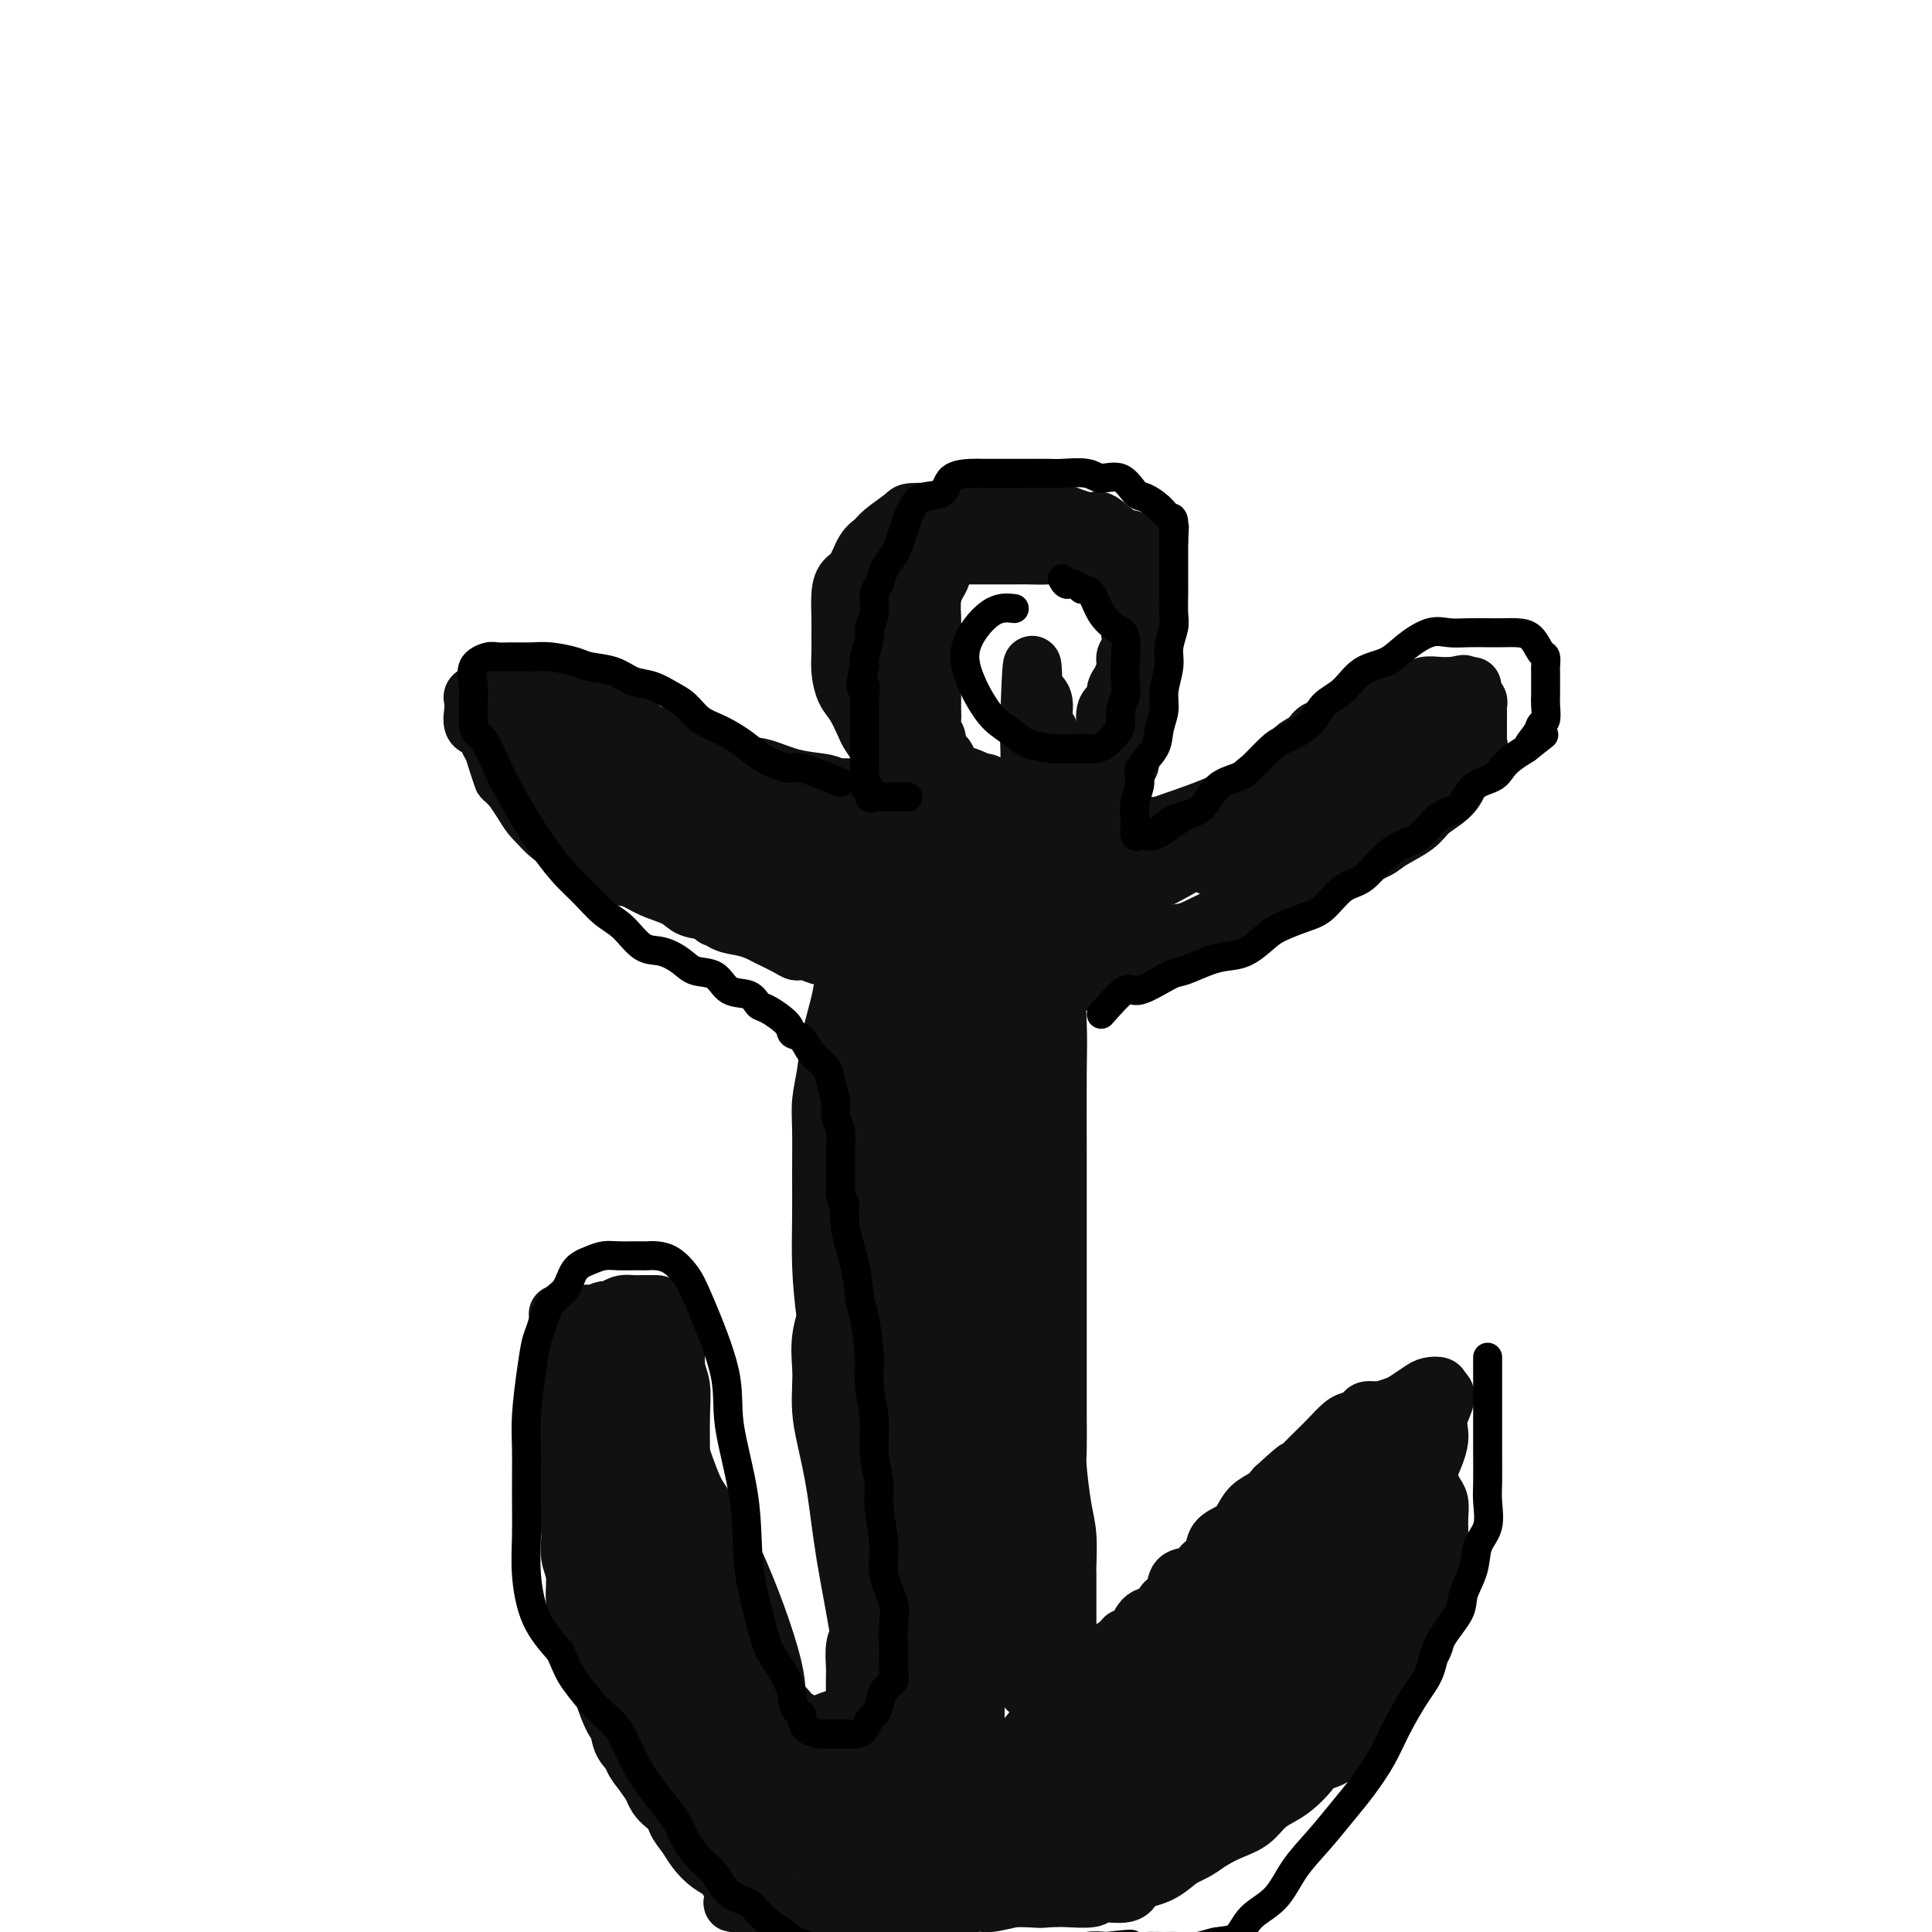 <svg viewBox='0 0 400 400' version='1.1' xmlns='http://www.w3.org/2000/svg' xmlns:xlink='http://www.w3.org/1999/xlink'><g fill='none' stroke='#111111' stroke-width='12' stroke-linecap='round' stroke-linejoin='round'><path d='M229,116c-6.309,-4.332 -12.618,-8.663 -15,-10c-2.382,-1.337 -0.837,0.321 -1,1c-0.163,0.679 -2.034,0.378 -3,0c-0.966,-0.378 -1.028,-0.833 -2,-1c-0.972,-0.167 -2.853,-0.045 -4,0c-1.147,0.045 -1.561,0.013 -3,0c-1.439,-0.013 -3.902,-0.008 -5,0c-1.098,0.008 -0.832,0.019 -2,0c-1.168,-0.019 -3.769,-0.068 -5,0c-1.231,0.068 -1.092,0.252 -2,1c-0.908,0.748 -2.863,2.059 -4,3c-1.137,0.941 -1.457,1.513 -2,2c-0.543,0.487 -1.308,0.890 -2,2c-0.692,1.110 -1.310,2.929 -2,4c-0.690,1.071 -1.453,1.395 -2,2c-0.547,0.605 -0.879,1.490 -1,3c-0.121,1.510 -0.030,3.643 0,5c0.030,1.357 -0.000,1.937 0,3c0.000,1.063 0.031,2.610 0,4c-0.031,1.390 -0.125,2.623 0,4c0.125,1.377 0.470,2.899 1,4c0.530,1.101 1.245,1.780 2,3c0.755,1.220 1.549,2.982 2,4c0.451,1.018 0.557,1.291 1,2c0.443,0.709 1.221,1.855 2,3'/><path d='M182,155c1.829,3.046 2.402,2.662 3,3c0.598,0.338 1.221,1.397 2,2c0.779,0.603 1.714,0.750 3,1c1.286,0.250 2.921,0.603 4,1c1.079,0.397 1.600,0.838 3,1c1.400,0.162 3.680,0.043 5,0c1.320,-0.043 1.680,-0.011 3,0c1.320,0.011 3.598,0.003 5,0c1.402,-0.003 1.926,0.001 3,0c1.074,-0.001 2.698,-0.005 4,0c1.302,0.005 2.283,0.021 3,0c0.717,-0.021 1.170,-0.077 2,0c0.830,0.077 2.039,0.288 3,0c0.961,-0.288 1.676,-1.076 2,-2c0.324,-0.924 0.258,-1.983 1,-3c0.742,-1.017 2.294,-1.990 3,-3c0.706,-1.010 0.567,-2.055 1,-3c0.433,-0.945 1.438,-1.788 2,-3c0.562,-1.212 0.680,-2.793 1,-4c0.320,-1.207 0.842,-2.042 1,-3c0.158,-0.958 -0.049,-2.041 0,-3c0.049,-0.959 0.353,-1.794 1,-3c0.647,-1.206 1.638,-2.785 2,-4c0.362,-1.215 0.097,-2.068 0,-3c-0.097,-0.932 -0.024,-1.944 0,-3c0.024,-1.056 0.001,-2.156 0,-3c-0.001,-0.844 0.022,-1.433 0,-2c-0.022,-0.567 -0.088,-1.111 0,-2c0.088,-0.889 0.331,-2.124 0,-3c-0.331,-0.876 -1.238,-1.393 -2,-2c-0.762,-0.607 -1.381,-1.303 -2,-2'/><path d='M235,112c-1.073,-0.660 -1.757,-0.310 -3,-1c-1.243,-0.690 -3.045,-2.419 -4,-3c-0.955,-0.581 -1.063,-0.012 -2,0c-0.937,0.012 -2.704,-0.533 -4,-1c-1.296,-0.467 -2.123,-0.857 -3,-1c-0.877,-0.143 -1.804,-0.038 -3,0c-1.196,0.038 -2.660,0.010 -4,0c-1.340,-0.010 -2.557,-0.001 -4,0c-1.443,0.001 -3.113,-0.004 -4,0c-0.887,0.004 -0.989,0.017 -2,0c-1.011,-0.017 -2.929,-0.065 -4,0c-1.071,0.065 -1.294,0.243 -2,1c-0.706,0.757 -1.894,2.092 -3,3c-1.106,0.908 -2.131,1.388 -3,2c-0.869,0.612 -1.581,1.355 -2,2c-0.419,0.645 -0.543,1.191 -1,2c-0.457,0.809 -1.247,1.883 -2,3c-0.753,1.117 -1.470,2.279 -2,3c-0.530,0.721 -0.875,1.001 -1,2c-0.125,0.999 -0.031,2.716 0,4c0.031,1.284 0.000,2.134 0,3c-0.000,0.866 0.031,1.749 0,3c-0.031,1.251 -0.125,2.870 0,4c0.125,1.130 0.469,1.772 1,3c0.531,1.228 1.248,3.042 2,4c0.752,0.958 1.537,1.058 2,2c0.463,0.942 0.602,2.725 1,4c0.398,1.275 1.055,2.043 2,3c0.945,0.957 2.177,2.104 3,3c0.823,0.896 1.235,1.542 2,2c0.765,0.458 1.882,0.729 3,1'/><path d='M198,160c1.752,1.397 2.132,1.891 3,2c0.868,0.109 2.223,-0.167 3,0c0.777,0.167 0.974,0.777 2,1c1.026,0.223 2.880,0.060 4,0c1.120,-0.060 1.506,-0.015 2,0c0.494,0.015 1.094,0.002 2,0c0.906,-0.002 2.116,0.007 3,0c0.884,-0.007 1.442,-0.031 2,0c0.558,0.031 1.117,0.118 2,0c0.883,-0.118 2.089,-0.439 3,-1c0.911,-0.561 1.525,-1.360 2,-2c0.475,-0.640 0.809,-1.120 1,-2c0.191,-0.880 0.237,-2.160 1,-3c0.763,-0.840 2.242,-1.239 3,-2c0.758,-0.761 0.794,-1.884 1,-3c0.206,-1.116 0.581,-2.224 1,-3c0.419,-0.776 0.883,-1.221 1,-2c0.117,-0.779 -0.112,-1.893 0,-3c0.112,-1.107 0.566,-2.206 1,-3c0.434,-0.794 0.848,-1.284 1,-2c0.152,-0.716 0.041,-1.658 0,-3c-0.041,-1.342 -0.011,-3.084 0,-4c0.011,-0.916 0.002,-1.007 0,-2c-0.002,-0.993 0.002,-2.888 0,-4c-0.002,-1.112 -0.011,-1.439 0,-2c0.011,-0.561 0.041,-1.354 0,-2c-0.041,-0.646 -0.152,-1.146 0,-2c0.152,-0.854 0.566,-2.064 0,-3c-0.566,-0.936 -2.114,-1.598 -3,-2c-0.886,-0.402 -1.110,-0.543 -2,-1c-0.890,-0.457 -2.445,-1.228 -4,-2'/><path d='M227,110c-1.862,-1.243 -2.017,-1.850 -3,-2c-0.983,-0.150 -2.793,0.156 -4,0c-1.207,-0.156 -1.812,-0.774 -3,-1c-1.188,-0.226 -2.959,-0.060 -4,0c-1.041,0.060 -1.350,0.016 -2,0c-0.650,-0.016 -1.640,-0.003 -3,0c-1.360,0.003 -3.089,-0.005 -4,0c-0.911,0.005 -1.002,0.022 -2,0c-0.998,-0.022 -2.901,-0.082 -4,0c-1.099,0.082 -1.393,0.308 -2,1c-0.607,0.692 -1.525,1.850 -2,3c-0.475,1.150 -0.505,2.292 -1,3c-0.495,0.708 -1.453,0.983 -2,2c-0.547,1.017 -0.682,2.775 -1,4c-0.318,1.225 -0.817,1.918 -1,3c-0.183,1.082 -0.049,2.553 0,4c0.049,1.447 0.013,2.871 0,4c-0.013,1.129 -0.004,1.963 0,3c0.004,1.037 0.001,2.277 0,3c-0.001,0.723 -0.000,0.928 0,2c0.000,1.072 0.000,3.012 0,4c-0.000,0.988 -0.000,1.025 0,2c0.000,0.975 0.001,2.887 0,4c-0.001,1.113 -0.005,1.426 0,2c0.005,0.574 0.017,1.411 0,2c-0.017,0.589 -0.063,0.932 0,2c0.063,1.068 0.235,2.861 1,4c0.765,1.139 2.123,1.625 3,2c0.877,0.375 1.275,0.639 2,1c0.725,0.361 1.779,0.817 3,1c1.221,0.183 2.611,0.091 4,0'/><path d='M202,163c2.554,0.619 2.939,0.166 4,0c1.061,-0.166 2.797,-0.044 4,0c1.203,0.044 1.873,0.012 3,0c1.127,-0.012 2.711,-0.003 4,0c1.289,0.003 2.285,0.002 3,0c0.715,-0.002 1.151,-0.004 2,0c0.849,0.004 2.111,0.013 3,0c0.889,-0.013 1.404,-0.049 2,0c0.596,0.049 1.274,0.184 2,0c0.726,-0.184 1.500,-0.687 2,-1c0.500,-0.313 0.726,-0.436 1,-1c0.274,-0.564 0.595,-1.568 1,-2c0.405,-0.432 0.893,-0.292 1,-1c0.107,-0.708 -0.168,-2.262 0,-3c0.168,-0.738 0.777,-0.658 1,-1c0.223,-0.342 0.060,-1.106 0,-2c-0.060,-0.894 -0.016,-1.919 0,-3c0.016,-1.081 0.004,-2.218 0,-3c-0.004,-0.782 -0.001,-1.210 0,-2c0.001,-0.790 0.000,-1.941 0,-3c-0.000,-1.059 -0.000,-2.025 0,-3c0.000,-0.975 -0.000,-1.961 0,-3c0.000,-1.039 0.001,-2.133 0,-3c-0.001,-0.867 -0.003,-1.506 0,-2c0.003,-0.494 0.010,-0.843 0,-2c-0.010,-1.157 -0.036,-3.121 0,-4c0.036,-0.879 0.134,-0.672 0,-1c-0.134,-0.328 -0.500,-1.191 -1,-2c-0.500,-0.809 -1.135,-1.564 -2,-2c-0.865,-0.436 -1.962,-0.553 -3,-1c-1.038,-0.447 -2.019,-1.223 -3,-2'/><path d='M226,116c-2.211,-1.177 -3.237,-0.119 -4,0c-0.763,0.119 -1.262,-0.700 -2,-1c-0.738,-0.300 -1.716,-0.080 -3,0c-1.284,0.080 -2.875,0.022 -4,0c-1.125,-0.022 -1.785,-0.006 -3,0c-1.215,0.006 -2.983,0.003 -4,0c-1.017,-0.003 -1.281,-0.005 -2,0c-0.719,0.005 -1.894,0.017 -3,0c-1.106,-0.017 -2.142,-0.063 -3,0c-0.858,0.063 -1.536,0.236 -2,1c-0.464,0.764 -0.713,2.117 -1,3c-0.287,0.883 -0.613,1.294 -1,2c-0.387,0.706 -0.836,1.708 -1,3c-0.164,1.292 -0.044,2.873 0,4c0.044,1.127 0.012,1.799 0,3c-0.012,1.201 -0.003,2.930 0,4c0.003,1.070 0.001,1.480 0,2c-0.001,0.520 0.000,1.150 0,2c-0.000,0.850 -0.001,1.918 0,3c0.001,1.082 0.005,2.177 0,3c-0.005,0.823 -0.017,1.375 0,2c0.017,0.625 0.065,1.322 0,2c-0.065,0.678 -0.243,1.337 0,2c0.243,0.663 0.907,1.329 1,2c0.093,0.671 -0.386,1.346 0,2c0.386,0.654 1.636,1.289 2,2c0.364,0.711 -0.159,1.500 0,2c0.159,0.500 1.002,0.711 2,1c0.998,0.289 2.153,0.655 3,1c0.847,0.345 1.385,0.670 2,1c0.615,0.330 1.308,0.665 2,1'/><path d='M205,163c1.672,0.935 2.352,1.771 3,2c0.648,0.229 1.262,-0.149 2,0c0.738,0.149 1.598,0.824 2,1c0.402,0.176 0.345,-0.149 1,0c0.655,0.149 2.021,0.772 3,1c0.979,0.228 1.571,0.061 2,0c0.429,-0.061 0.696,-0.016 1,0c0.304,0.016 0.645,0.004 1,0c0.355,-0.004 0.725,-0.000 1,0c0.275,0.000 0.456,-0.003 1,0c0.544,0.003 1.451,0.013 2,0c0.549,-0.013 0.739,-0.049 1,0c0.261,0.049 0.592,0.183 1,0c0.408,-0.183 0.893,-0.682 1,-1c0.107,-0.318 -0.164,-0.454 0,-1c0.164,-0.546 0.762,-1.501 1,-2c0.238,-0.499 0.116,-0.543 0,-1c-0.116,-0.457 -0.227,-1.328 0,-2c0.227,-0.672 0.791,-1.146 1,-2c0.209,-0.854 0.064,-2.087 0,-3c-0.064,-0.913 -0.046,-1.505 0,-2c0.046,-0.495 0.120,-0.894 0,-2c-0.120,-1.106 -0.435,-2.919 0,-4c0.435,-1.081 1.618,-1.431 2,-2c0.382,-0.569 -0.038,-1.359 0,-2c0.038,-0.641 0.532,-1.133 1,-2c0.468,-0.867 0.909,-2.109 1,-3c0.091,-0.891 -0.168,-1.432 0,-2c0.168,-0.568 0.762,-1.162 1,-2c0.238,-0.838 0.119,-1.919 0,-3'/><path d='M234,131c1.083,-5.637 0.290,-2.729 0,-2c-0.290,0.729 -0.078,-0.723 0,-2c0.078,-1.277 0.021,-2.381 0,-3c-0.021,-0.619 -0.006,-0.754 0,-1c0.006,-0.246 0.002,-0.605 0,-1c-0.002,-0.395 -0.000,-0.827 0,-1c0.000,-0.173 0.000,-0.086 0,0'/><path d='M190,163c-0.211,0.000 -0.423,0.000 -2,0c-1.577,0.000 -4.520,0.000 -6,0c-1.480,0.000 -1.496,0.000 -2,0c-0.504,0.000 -1.497,0.000 -2,0c-0.503,0.000 -0.516,0.000 -1,0c-0.484,0.000 -1.439,0.000 -2,0c-0.561,0.000 -0.728,0.000 -1,0c-0.272,0.000 -0.650,0.000 -1,0c-0.350,0.000 -0.671,0.000 -1,0c-0.329,0.000 -0.665,0.000 -1,0c-0.335,0.000 -0.667,0.000 -1,0'/><path d='M170,163c-3.510,-0.000 -2.286,-0.000 -2,0c0.286,0.000 -0.365,0.000 -1,0c-0.635,-0.000 -1.254,-0.000 -2,0c-0.746,0.000 -1.619,0.000 -2,0c-0.381,-0.000 -0.271,-0.000 -1,0c-0.729,0.000 -2.297,0.000 -3,0c-0.703,-0.000 -0.540,-0.000 -1,0c-0.460,0.000 -1.541,0.000 -2,0c-0.459,-0.000 -0.294,-0.000 -1,0c-0.706,0.000 -2.281,0.000 -3,0c-0.719,-0.000 -0.582,-0.000 -1,0c-0.418,0.000 -1.393,0.000 -2,0c-0.607,-0.000 -0.848,-0.000 -1,0c-0.152,0.000 -0.215,0.000 -1,0c-0.785,-0.000 -2.292,-0.000 -3,0c-0.708,0.000 -0.616,0.000 -1,0c-0.384,-0.000 -1.245,-0.000 -2,0c-0.755,0.000 -1.405,0.001 -2,0c-0.595,-0.001 -1.136,-0.003 -2,0c-0.864,0.003 -2.052,0.012 -3,0c-0.948,-0.012 -1.657,-0.044 -2,0c-0.343,0.044 -0.318,0.166 -1,0c-0.682,-0.166 -2.069,-0.618 -3,-1c-0.931,-0.382 -1.405,-0.693 -2,-1c-0.595,-0.307 -1.309,-0.608 -2,-1c-0.691,-0.392 -1.358,-0.874 -2,-1c-0.642,-0.126 -1.258,0.104 -2,0c-0.742,-0.104 -1.611,-0.543 -2,-1c-0.389,-0.457 -0.297,-0.931 -1,-1c-0.703,-0.069 -2.201,0.266 -3,0c-0.799,-0.266 -0.900,-1.133 -1,-2'/><path d='M113,155c-2.963,-1.172 -1.370,-0.103 -1,0c0.370,0.103 -0.484,-0.761 -1,-1c-0.516,-0.239 -0.693,0.146 -1,0c-0.307,-0.146 -0.742,-0.823 -1,-1c-0.258,-0.177 -0.339,0.145 -1,0c-0.661,-0.145 -1.903,-0.756 -2,-1c-0.097,-0.244 0.952,-0.122 2,0'/><path d='M108,152c-0.589,-0.452 0.438,-0.081 1,0c0.562,0.081 0.661,-0.129 1,0c0.339,0.129 0.920,0.598 1,1c0.080,0.402 -0.341,0.738 0,1c0.341,0.262 1.444,0.451 2,1c0.556,0.549 0.567,1.456 1,2c0.433,0.544 1.290,0.723 2,1c0.710,0.277 1.275,0.653 2,1c0.725,0.347 1.612,0.666 2,1c0.388,0.334 0.277,0.685 1,1c0.723,0.315 2.280,0.596 3,1c0.720,0.404 0.602,0.930 1,1c0.398,0.070 1.313,-0.317 2,0c0.687,0.317 1.145,1.338 2,2c0.855,0.662 2.106,0.966 3,1c0.894,0.034 1.432,-0.202 2,0c0.568,0.202 1.167,0.841 2,1c0.833,0.159 1.899,-0.164 3,0c1.101,0.164 2.237,0.813 3,1c0.763,0.187 1.153,-0.089 2,0c0.847,0.089 2.153,0.544 3,1c0.847,0.456 1.237,0.913 2,1c0.763,0.087 1.901,-0.198 3,0c1.099,0.198 2.161,0.878 3,1c0.839,0.122 1.457,-0.313 2,0c0.543,0.313 1.012,1.375 2,2c0.988,0.625 2.494,0.812 4,1'/><path d='M163,174c5.652,1.636 2.781,1.227 2,1c-0.781,-0.227 0.529,-0.271 2,0c1.471,0.271 3.102,0.857 4,1c0.898,0.143 1.063,-0.158 2,0c0.937,0.158 2.645,0.774 4,1c1.355,0.226 2.358,0.060 3,0c0.642,-0.060 0.925,-0.016 2,0c1.075,0.016 2.943,0.004 4,0c1.057,-0.004 1.302,-0.001 2,0c0.698,0.001 1.850,0.000 3,0c1.150,-0.000 2.298,-0.000 3,0c0.702,0.000 0.958,-0.000 2,0c1.042,0.000 2.869,0.001 4,0c1.131,-0.001 1.564,-0.003 2,0c0.436,0.003 0.874,0.011 2,0c1.126,-0.011 2.939,-0.040 4,0c1.061,0.040 1.369,0.151 2,0c0.631,-0.151 1.583,-0.562 2,-1c0.417,-0.438 0.297,-0.902 1,-1c0.703,-0.098 2.230,0.170 3,0c0.770,-0.170 0.785,-0.776 1,-1c0.215,-0.224 0.631,-0.064 1,0c0.369,0.064 0.689,0.031 1,0c0.311,-0.031 0.611,-0.061 1,0c0.389,0.061 0.867,0.212 1,0c0.133,-0.212 -0.080,-0.789 0,-1c0.080,-0.211 0.455,-0.057 1,0c0.545,0.057 1.262,0.015 2,0c0.738,-0.015 1.497,-0.004 2,0c0.503,0.004 0.752,0.002 1,0'/><path d='M227,173c3.130,-0.619 1.454,-0.166 1,0c-0.454,0.166 0.313,0.045 1,0c0.687,-0.045 1.295,-0.012 2,0c0.705,0.012 1.506,0.005 2,0c0.494,-0.005 0.682,-0.009 1,0c0.318,0.009 0.768,0.031 1,0c0.232,-0.031 0.246,-0.113 -1,0c-1.246,0.113 -3.751,0.423 -5,0c-1.249,-0.423 -1.242,-1.577 -3,-2c-1.758,-0.423 -5.282,-0.113 -9,0c-3.718,0.113 -7.629,0.030 -11,0c-3.371,-0.030 -6.202,-0.008 -9,0c-2.798,0.008 -5.563,0.002 -8,0c-2.437,-0.002 -4.546,-0.001 -6,0c-1.454,0.001 -2.252,0.000 -3,0c-0.748,-0.000 -1.446,-0.000 -2,0c-0.554,0.000 -0.965,0.000 -1,0c-0.035,-0.000 0.304,-0.000 1,0c0.696,0.000 1.749,0.000 3,0c1.251,-0.000 2.702,-0.000 4,0c1.298,0.000 2.445,0.000 4,0c1.555,-0.000 3.520,-0.000 5,0c1.480,0.000 2.475,0.000 4,0c1.525,-0.000 3.578,-0.000 5,0c1.422,0.000 2.211,0.000 3,0'/><path d='M206,171c5.361,0.000 4.263,0.000 5,0c0.737,-0.000 3.307,0.000 5,0c1.693,0.000 2.508,0.000 4,0c1.492,0.000 3.662,0.000 5,0c1.338,0.000 1.844,0.000 3,0c1.156,0.000 2.961,0.000 4,0c1.039,0.000 1.313,-0.000 2,0c0.687,0.000 1.789,0.000 2,0c0.211,0.000 -0.467,0.000 -1,0c-0.533,0.000 -0.920,0.000 -2,0c-1.080,0.000 -2.852,0.000 -4,0c-1.148,0.000 -1.670,0.000 -3,0c-1.330,0.000 -3.467,0.000 -5,0c-1.533,0.000 -2.462,0.000 -4,0c-1.538,0.000 -3.684,0.000 -5,0c-1.316,0.000 -1.803,0.000 -3,0c-1.197,0.000 -3.104,0.000 -4,0c-0.896,0.000 -0.782,0.000 -1,0c-0.218,0.000 -0.768,0.000 -1,0c-0.232,0.000 -0.145,0.000 1,0c1.145,0.000 3.349,0.000 5,0c1.651,0.000 2.749,0.000 4,0c1.251,0.000 2.655,0.000 4,0c1.345,0.000 2.631,0.000 4,0c1.369,0.000 2.820,0.000 4,0c1.180,0.000 2.090,0.000 3,0'/><path d='M228,171c4.335,-0.000 3.673,-0.000 4,0c0.327,0.000 1.643,0.000 3,0c1.357,-0.000 2.756,-0.000 4,0c1.244,0.000 2.333,0.001 3,0c0.667,-0.001 0.914,-0.003 2,0c1.086,0.003 3.013,0.011 4,0c0.987,-0.011 1.034,-0.041 2,0c0.966,0.041 2.850,0.151 4,0c1.150,-0.151 1.566,-0.565 2,-1c0.434,-0.435 0.886,-0.890 2,-1c1.114,-0.110 2.888,0.126 4,0c1.112,-0.126 1.561,-0.614 2,-1c0.439,-0.386 0.869,-0.671 2,-1c1.131,-0.329 2.964,-0.704 4,-1c1.036,-0.296 1.274,-0.515 2,-1c0.726,-0.485 1.940,-1.237 3,-2c1.060,-0.763 1.965,-1.539 3,-2c1.035,-0.461 2.201,-0.609 3,-1c0.799,-0.391 1.230,-1.026 2,-2c0.770,-0.974 1.879,-2.289 3,-3c1.121,-0.711 2.252,-0.819 3,-1c0.748,-0.181 1.111,-0.433 2,-1c0.889,-0.567 2.304,-1.447 3,-2c0.696,-0.553 0.672,-0.778 1,-1c0.328,-0.222 1.006,-0.441 2,-1c0.994,-0.559 2.302,-1.456 3,-2c0.698,-0.544 0.785,-0.733 1,-1c0.215,-0.267 0.558,-0.610 1,-1c0.442,-0.390 0.983,-0.826 1,-1c0.017,-0.174 -0.492,-0.087 -1,0'/><path d='M302,144c5.981,-3.871 0.933,-1.050 -1,0c-1.933,1.050 -0.752,0.328 -1,0c-0.248,-0.328 -1.927,-0.264 -3,0c-1.073,0.264 -1.540,0.727 -2,1c-0.460,0.273 -0.912,0.356 -2,1c-1.088,0.644 -2.811,1.848 -4,3c-1.189,1.152 -1.843,2.253 -3,3c-1.157,0.747 -2.817,1.140 -4,2c-1.183,0.860 -1.890,2.188 -3,3c-1.110,0.812 -2.623,1.109 -4,2c-1.377,0.891 -2.619,2.375 -4,3c-1.381,0.625 -2.901,0.389 -4,1c-1.099,0.611 -1.779,2.069 -3,3c-1.221,0.931 -2.985,1.335 -4,2c-1.015,0.665 -1.282,1.593 -2,2c-0.718,0.407 -1.887,0.294 -3,1c-1.113,0.706 -2.171,2.230 -3,3c-0.829,0.770 -1.430,0.785 -2,1c-0.570,0.215 -1.110,0.630 -2,1c-0.890,0.370 -2.128,0.695 -3,1c-0.872,0.305 -1.376,0.588 -2,1c-0.624,0.412 -1.369,0.951 -2,1c-0.631,0.049 -1.149,-0.393 -2,0c-0.851,0.393 -2.035,1.622 -3,2c-0.965,0.378 -1.712,-0.095 -3,0c-1.288,0.095 -3.117,0.757 -4,1c-0.883,0.243 -0.819,0.065 -2,0c-1.181,-0.065 -3.605,-0.017 -5,0c-1.395,0.017 -1.760,0.005 -3,0c-1.240,-0.005 -3.354,-0.001 -5,0c-1.646,0.001 -2.823,0.001 -4,0'/><path d='M210,182c-5.814,0.464 -4.848,0.124 -5,0c-0.152,-0.124 -1.421,-0.033 -3,0c-1.579,0.033 -3.467,0.009 -5,0c-1.533,-0.009 -2.711,-0.002 -4,0c-1.289,0.002 -2.688,0.001 -4,0c-1.312,-0.001 -2.536,-0.000 -4,0c-1.464,0.000 -3.167,0.000 -5,0c-1.833,-0.000 -3.796,-0.000 -5,0c-1.204,0.000 -1.649,-0.000 -3,0c-1.351,0.000 -3.610,0.000 -5,0c-1.390,-0.000 -1.912,-0.000 -3,0c-1.088,0.000 -2.740,0.001 -4,0c-1.260,-0.001 -2.126,-0.005 -3,0c-0.874,0.005 -1.756,0.017 -3,0c-1.244,-0.017 -2.850,-0.065 -4,0c-1.150,0.065 -1.844,0.241 -3,0c-1.156,-0.241 -2.774,-0.901 -4,-1c-1.226,-0.099 -2.061,0.363 -3,0c-0.939,-0.363 -1.983,-1.551 -3,-2c-1.017,-0.449 -2.005,-0.158 -3,0c-0.995,0.158 -1.995,0.183 -3,0c-1.005,-0.183 -2.015,-0.573 -3,-1c-0.985,-0.427 -1.944,-0.891 -3,-1c-1.056,-0.109 -2.208,0.136 -3,0c-0.792,-0.136 -1.223,-0.655 -2,-1c-0.777,-0.345 -1.899,-0.518 -3,-1c-1.101,-0.482 -2.182,-1.273 -3,-2c-0.818,-0.727 -1.374,-1.391 -2,-2c-0.626,-0.609 -1.322,-1.164 -2,-2c-0.678,-0.836 -1.336,-1.953 -2,-3c-0.664,-1.047 -1.332,-2.023 -2,-3'/><path d='M106,163c-2.106,-2.170 -1.873,-1.594 -2,-2c-0.127,-0.406 -0.616,-1.794 -1,-3c-0.384,-1.206 -0.663,-2.228 -1,-3c-0.337,-0.772 -0.731,-1.292 -1,-2c-0.269,-0.708 -0.411,-1.604 -1,-2c-0.589,-0.396 -1.623,-0.291 -2,-1c-0.377,-0.709 -0.095,-2.231 0,-3c0.095,-0.769 0.003,-0.784 0,-1c-0.003,-0.216 0.083,-0.632 0,-1c-0.083,-0.368 -0.333,-0.687 0,-1c0.333,-0.313 1.251,-0.620 2,-1c0.749,-0.380 1.330,-0.834 2,-1c0.670,-0.166 1.428,-0.045 2,0c0.572,0.045 0.958,0.012 2,0c1.042,-0.012 2.739,-0.004 4,0c1.261,0.004 2.085,0.003 3,0c0.915,-0.003 1.922,-0.008 3,0c1.078,0.008 2.227,0.028 3,0c0.773,-0.028 1.169,-0.103 2,0c0.831,0.103 2.095,0.384 3,1c0.905,0.616 1.450,1.569 2,2c0.550,0.431 1.105,0.342 2,1c0.895,0.658 2.131,2.063 3,3c0.869,0.937 1.373,1.406 2,2c0.627,0.594 1.378,1.314 2,2c0.622,0.686 1.114,1.339 2,2c0.886,0.661 2.165,1.332 3,2c0.835,0.668 1.225,1.334 2,2c0.775,0.666 1.936,1.333 3,2c1.064,0.667 2.032,1.333 3,2'/><path d='M148,163c3.951,3.742 1.829,3.096 2,3c0.171,-0.096 2.636,0.359 4,1c1.364,0.641 1.627,1.467 2,2c0.373,0.533 0.856,0.774 2,1c1.144,0.226 2.948,0.438 4,1c1.052,0.562 1.353,1.475 2,2c0.647,0.525 1.639,0.663 3,1c1.361,0.337 3.091,0.875 4,1c0.909,0.125 0.996,-0.163 2,0c1.004,0.163 2.926,0.776 4,1c1.074,0.224 1.299,0.060 2,0c0.701,-0.060 1.877,-0.016 3,0c1.123,0.016 2.193,0.004 3,0c0.807,-0.004 1.353,-0.001 2,0c0.647,0.001 1.396,0.000 2,0c0.604,-0.000 1.063,-0.000 2,0c0.937,0.000 2.352,0.000 3,0c0.648,-0.000 0.530,-0.000 1,0c0.470,0.000 1.528,0.000 2,0c0.472,-0.000 0.357,-0.000 1,0c0.643,0.000 2.045,0.000 3,0c0.955,-0.000 1.465,-0.000 2,0c0.535,0.000 1.096,0.000 2,0c0.904,-0.000 2.151,-0.000 3,0c0.849,0.000 1.302,0.000 2,0c0.698,-0.000 1.642,-0.000 2,0c0.358,0.000 0.129,0.000 1,0c0.871,-0.000 2.842,-0.000 4,0c1.158,0.000 1.504,0.000 2,0c0.496,-0.000 1.142,-0.000 2,0c0.858,0.000 1.929,0.000 3,0'/><path d='M224,176c8.574,0.155 3.507,0.041 2,0c-1.507,-0.041 0.544,-0.010 2,0c1.456,0.010 2.315,0.000 3,0c0.685,-0.000 1.195,0.010 2,0c0.805,-0.010 1.905,-0.041 3,0c1.095,0.041 2.184,0.153 3,0c0.816,-0.153 1.359,-0.570 2,-1c0.641,-0.430 1.379,-0.874 2,-1c0.621,-0.126 1.125,0.064 2,0c0.875,-0.064 2.120,-0.384 3,-1c0.880,-0.616 1.396,-1.529 2,-2c0.604,-0.471 1.297,-0.500 2,-1c0.703,-0.500 1.417,-1.471 2,-2c0.583,-0.529 1.034,-0.616 2,-1c0.966,-0.384 2.446,-1.065 3,-2c0.554,-0.935 0.183,-2.123 1,-3c0.817,-0.877 2.822,-1.444 4,-2c1.178,-0.556 1.530,-1.103 2,-2c0.470,-0.897 1.057,-2.146 2,-3c0.943,-0.854 2.243,-1.314 3,-2c0.757,-0.686 0.973,-1.598 2,-2c1.027,-0.402 2.865,-0.292 4,-1c1.135,-0.708 1.567,-2.232 2,-3c0.433,-0.768 0.868,-0.779 2,-1c1.132,-0.221 2.960,-0.651 4,-1c1.040,-0.349 1.293,-0.615 2,-1c0.707,-0.385 1.869,-0.888 3,-1c1.131,-0.112 2.231,0.166 3,0c0.769,-0.166 1.207,-0.775 2,-1c0.793,-0.225 1.941,-0.064 3,0c1.059,0.064 2.030,0.032 3,0'/><path d='M301,142c3.581,-0.777 1.533,-0.219 1,0c-0.533,0.219 0.449,0.100 1,0c0.551,-0.100 0.669,-0.181 1,0c0.331,0.181 0.873,0.625 1,1c0.127,0.375 -0.162,0.682 0,1c0.162,0.318 0.776,0.647 1,1c0.224,0.353 0.060,0.728 0,1c-0.060,0.272 -0.016,0.440 0,1c0.016,0.560 0.004,1.513 0,2c-0.004,0.487 0.001,0.510 0,1c-0.001,0.490 -0.007,1.448 0,2c0.007,0.552 0.026,0.697 0,1c-0.026,0.303 -0.097,0.763 0,1c0.097,0.237 0.362,0.253 0,1c-0.362,0.747 -1.350,2.227 -2,3c-0.650,0.773 -0.960,0.840 -2,1c-1.040,0.160 -2.809,0.414 -4,1c-1.191,0.586 -1.802,1.505 -3,2c-1.198,0.495 -2.982,0.565 -4,1c-1.018,0.435 -1.269,1.235 -2,2c-0.731,0.765 -1.942,1.496 -3,2c-1.058,0.504 -1.964,0.783 -3,1c-1.036,0.217 -2.201,0.373 -3,1c-0.799,0.627 -1.232,1.726 -2,2c-0.768,0.274 -1.871,-0.277 -3,0c-1.129,0.277 -2.282,1.384 -3,2c-0.718,0.616 -0.999,0.742 -2,1c-1.001,0.258 -2.722,0.646 -4,1c-1.278,0.354 -2.113,0.672 -3,1c-0.887,0.328 -1.825,0.665 -3,1c-1.175,0.335 -2.588,0.667 -4,1'/><path d='M256,178c-8.255,3.026 -4.891,0.591 -5,0c-0.109,-0.591 -3.691,0.664 -6,1c-2.309,0.336 -3.344,-0.246 -5,0c-1.656,0.246 -3.931,1.319 -6,2c-2.069,0.681 -3.930,0.971 -6,1c-2.070,0.029 -4.349,-0.202 -6,0c-1.651,0.202 -2.673,0.838 -4,1c-1.327,0.162 -2.960,-0.152 -4,0c-1.040,0.152 -1.488,0.768 -2,1c-0.512,0.232 -1.089,0.081 -1,0c0.089,-0.081 0.842,-0.090 2,0c1.158,0.090 2.721,0.281 4,0c1.279,-0.281 2.275,-1.034 4,-2c1.725,-0.966 4.180,-2.145 6,-3c1.820,-0.855 3.005,-1.384 5,-2c1.995,-0.616 4.799,-1.317 7,-2c2.201,-0.683 3.798,-1.348 6,-2c2.202,-0.652 5.009,-1.291 7,-2c1.991,-0.709 3.164,-1.489 5,-2c1.836,-0.511 4.333,-0.753 6,-1c1.667,-0.247 2.502,-0.500 4,-1c1.498,-0.500 3.659,-1.247 5,-2c1.341,-0.753 1.863,-1.512 3,-2c1.137,-0.488 2.888,-0.705 4,-1c1.112,-0.295 1.585,-0.667 2,-1c0.415,-0.333 0.771,-0.625 1,-1c0.229,-0.375 0.331,-0.832 1,-1c0.669,-0.168 1.905,-0.048 2,0c0.095,0.048 -0.953,0.024 -2,0'/><path d='M283,159c10.229,-3.857 -0.198,-1.000 -5,0c-4.802,1.000 -3.980,0.144 -5,0c-1.020,-0.144 -3.883,0.424 -8,2c-4.117,1.576 -9.489,4.159 -14,6c-4.511,1.841 -8.163,2.938 -11,4c-2.837,1.062 -4.860,2.088 -8,3c-3.140,0.912 -7.397,1.708 -10,2c-2.603,0.292 -3.551,0.078 -5,0c-1.449,-0.078 -3.398,-0.021 -5,0c-1.602,0.021 -2.856,0.006 -4,0c-1.144,-0.006 -2.176,-0.002 -3,0c-0.824,0.002 -1.438,0.002 -2,0c-0.562,-0.002 -1.071,-0.004 -2,0c-0.929,0.004 -2.279,0.016 -3,0c-0.721,-0.016 -0.812,-0.061 -2,0c-1.188,0.061 -3.471,0.227 -5,0c-1.529,-0.227 -2.302,-0.846 -5,-1c-2.698,-0.154 -7.321,0.156 -11,0c-3.679,-0.156 -6.413,-0.778 -9,-1c-2.587,-0.222 -5.028,-0.045 -7,0c-1.972,0.045 -3.476,-0.041 -5,0c-1.524,0.041 -3.067,0.209 -4,0c-0.933,-0.209 -1.254,-0.796 -2,-1c-0.746,-0.204 -1.917,-0.024 -3,0c-1.083,0.024 -2.080,-0.106 -3,0c-0.920,0.106 -1.764,0.450 -3,0c-1.236,-0.450 -2.864,-1.692 -4,-2c-1.136,-0.308 -1.779,0.320 -3,0c-1.221,-0.320 -3.021,-1.586 -4,-2c-0.979,-0.414 -1.137,0.025 -2,-1c-0.863,-1.025 -2.432,-3.512 -4,-6'/><path d='M122,162c-1.563,-1.774 -2.470,-2.710 -3,-4c-0.530,-1.290 -0.684,-2.936 -1,-4c-0.316,-1.064 -0.793,-1.548 -1,-2c-0.207,-0.452 -0.145,-0.872 0,-1c0.145,-0.128 0.373,0.037 1,0c0.627,-0.037 1.653,-0.275 3,1c1.347,1.275 3.015,4.061 5,6c1.985,1.939 4.287,3.029 6,5c1.713,1.971 2.836,4.824 4,7c1.164,2.176 2.369,3.675 3,5c0.631,1.325 0.687,2.478 1,3c0.313,0.522 0.883,0.415 1,1c0.117,0.585 -0.219,1.864 0,2c0.219,0.136 0.994,-0.869 -1,-2c-1.994,-1.131 -6.758,-2.388 -11,-4c-4.242,-1.612 -7.963,-3.580 -11,-5c-3.037,-1.420 -5.391,-2.291 -7,-3c-1.609,-0.709 -2.473,-1.257 -3,-2c-0.527,-0.743 -0.716,-1.682 0,-2c0.716,-0.318 2.338,-0.014 4,0c1.662,0.014 3.365,-0.263 5,0c1.635,0.263 3.203,1.065 5,2c1.797,0.935 3.822,2.003 6,3c2.178,0.997 4.510,1.922 6,3c1.490,1.078 2.140,2.308 3,3c0.860,0.692 1.930,0.846 3,1'/><path d='M140,175c3.718,2.220 1.513,1.771 1,2c-0.513,0.229 0.668,1.137 1,2c0.332,0.863 -0.183,1.681 0,2c0.183,0.319 1.064,0.138 2,0c0.936,-0.138 1.927,-0.233 3,0c1.073,0.233 2.228,0.795 3,1c0.772,0.205 1.160,0.055 2,0c0.840,-0.055 2.130,-0.015 3,0c0.870,0.015 1.318,0.004 2,0c0.682,-0.004 1.597,-0.001 2,0c0.403,0.001 0.295,0.000 1,0c0.705,-0.000 2.224,-0.000 3,0c0.776,0.000 0.808,0.001 1,0c0.192,-0.001 0.542,-0.004 1,0c0.458,0.004 1.022,0.015 2,0c0.978,-0.015 2.370,-0.057 3,0c0.630,0.057 0.500,0.214 1,0c0.500,-0.214 1.632,-0.797 3,-1c1.368,-0.203 2.971,-0.026 4,0c1.029,0.026 1.483,-0.098 2,0c0.517,0.098 1.097,0.419 2,0c0.903,-0.419 2.129,-1.576 3,-2c0.871,-0.424 1.388,-0.114 2,0c0.612,0.114 1.319,0.031 2,0c0.681,-0.031 1.338,-0.009 2,0c0.662,0.009 1.331,0.004 2,0'/><path d='M193,179c7.059,-0.465 3.205,-0.126 2,0c-1.205,0.126 0.237,0.041 1,0c0.763,-0.041 0.845,-0.036 1,0c0.155,0.036 0.382,0.102 1,0c0.618,-0.102 1.628,-0.374 2,0c0.372,0.374 0.106,1.392 0,2c-0.106,0.608 -0.053,0.804 0,1'/><path d='M200,182c0.227,0.414 0.793,-0.052 1,0c0.207,0.052 0.055,0.620 0,1c-0.055,0.380 -0.014,0.570 0,1c0.014,0.430 0.001,1.099 0,2c-0.001,0.901 0.010,2.035 0,3c-0.010,0.965 -0.041,1.760 0,3c0.041,1.240 0.155,2.926 0,4c-0.155,1.074 -0.577,1.537 -1,2'/><path d='M200,198c0.009,2.934 0.030,2.270 0,3c-0.030,0.730 -0.112,2.855 0,4c0.112,1.145 0.418,1.311 0,2c-0.418,0.689 -1.561,1.903 -2,3c-0.439,1.097 -0.174,2.077 0,3c0.174,0.923 0.258,1.787 0,3c-0.258,1.213 -0.857,2.774 -1,4c-0.143,1.226 0.169,2.116 0,3c-0.169,0.884 -0.820,1.762 -1,3c-0.180,1.238 0.112,2.837 0,4c-0.112,1.163 -0.626,1.889 -1,3c-0.374,1.111 -0.608,2.607 -1,4c-0.392,1.393 -0.942,2.682 -1,4c-0.058,1.318 0.377,2.664 0,4c-0.377,1.336 -1.565,2.663 -2,4c-0.435,1.337 -0.117,2.683 0,4c0.117,1.317 0.031,2.606 0,4c-0.031,1.394 -0.008,2.894 0,4c0.008,1.106 0.002,1.820 0,3c-0.002,1.180 0.000,2.828 0,4c-0.000,1.172 -0.004,1.868 0,3c0.004,1.132 0.015,2.698 0,4c-0.015,1.302 -0.057,2.339 0,3c0.057,0.661 0.211,0.947 0,2c-0.211,1.053 -0.789,2.873 -1,4c-0.211,1.127 -0.057,1.561 0,2c0.057,0.439 0.015,0.883 0,2c-0.015,1.117 -0.004,2.908 0,4c0.004,1.092 0.001,1.486 0,2c-0.001,0.514 -0.000,1.147 0,2c0.000,0.853 0.000,1.927 0,3'/><path d='M190,299c-0.155,8.109 -0.041,3.381 0,2c0.041,-1.381 0.011,0.584 0,2c-0.011,1.416 -0.003,2.284 0,3c0.003,0.716 0.001,1.280 0,2c-0.001,0.720 -0.001,1.597 0,2c0.001,0.403 0.001,0.332 0,1c-0.001,0.668 -0.004,2.075 0,3c0.004,0.925 0.015,1.369 0,2c-0.015,0.631 -0.057,1.449 0,2c0.057,0.551 0.211,0.834 0,1c-0.211,0.166 -0.789,0.216 -1,1c-0.211,0.784 -0.057,2.303 0,3c0.057,0.697 0.015,0.572 0,1c-0.015,0.428 -0.004,1.410 0,2c0.004,0.590 0.001,0.788 0,1c-0.001,0.212 0.001,0.439 0,1c-0.001,0.561 -0.004,1.456 0,2c0.004,0.544 0.015,0.737 0,1c-0.015,0.263 -0.057,0.596 0,1c0.057,0.404 0.211,0.881 0,1c-0.211,0.119 -0.789,-0.119 -1,0c-0.211,0.119 -0.057,0.594 0,1c0.057,0.406 0.015,0.741 0,1c-0.015,0.259 -0.004,0.440 0,1c0.004,0.560 0.001,1.497 0,2c-0.001,0.503 -0.000,0.572 0,1c0.000,0.428 0.000,1.214 0,2'/><path d='M188,341c-0.531,6.445 -0.859,1.558 -1,0c-0.141,-1.558 -0.095,0.212 0,1c0.095,0.788 0.237,0.592 0,1c-0.237,0.408 -0.855,1.419 -1,2c-0.145,0.581 0.182,0.733 0,1c-0.182,0.267 -0.875,0.648 -1,1c-0.125,0.352 0.316,0.675 0,1c-0.316,0.325 -1.390,0.650 -2,1c-0.610,0.350 -0.755,0.723 -1,1c-0.245,0.277 -0.588,0.456 -1,1c-0.412,0.544 -0.892,1.451 -1,2c-0.108,0.549 0.155,0.738 0,1c-0.155,0.262 -0.728,0.596 -1,1c-0.272,0.404 -0.242,0.879 -1,1c-0.758,0.121 -2.304,-0.111 -3,0c-0.696,0.111 -0.543,0.566 -1,1c-0.457,0.434 -1.526,0.848 -2,1c-0.474,0.152 -0.353,0.041 -1,0c-0.647,-0.041 -2.060,-0.011 -3,0c-0.940,0.011 -1.406,0.003 -2,0c-0.594,-0.003 -1.315,-0.001 -2,0c-0.685,0.001 -1.334,-0.000 -2,0c-0.666,0.000 -1.350,0.001 -2,0c-0.650,-0.001 -1.266,-0.003 -2,0c-0.734,0.003 -1.586,0.013 -2,0c-0.414,-0.013 -0.390,-0.047 -1,0c-0.610,0.047 -1.854,0.176 -3,0c-1.146,-0.176 -2.194,-0.655 -3,-1c-0.806,-0.345 -1.371,-0.554 -2,-1c-0.629,-0.446 -1.323,-1.127 -2,-2c-0.677,-0.873 -1.339,-1.936 -2,-3'/><path d='M143,351c-1.753,-1.397 -1.636,-1.388 -2,-2c-0.364,-0.612 -1.211,-1.844 -2,-3c-0.789,-1.156 -1.521,-2.236 -2,-3c-0.479,-0.764 -0.706,-1.214 -1,-2c-0.294,-0.786 -0.655,-1.910 -1,-3c-0.345,-1.090 -0.675,-2.146 -1,-3c-0.325,-0.854 -0.647,-1.505 -1,-2c-0.353,-0.495 -0.739,-0.832 -1,-2c-0.261,-1.168 -0.398,-3.166 -1,-4c-0.602,-0.834 -1.668,-0.503 -2,-1c-0.332,-0.497 0.070,-1.823 0,-3c-0.070,-1.177 -0.611,-2.206 -1,-3c-0.389,-0.794 -0.625,-1.354 -1,-2c-0.375,-0.646 -0.889,-1.380 -1,-2c-0.111,-0.620 0.180,-1.128 0,-2c-0.180,-0.872 -0.833,-2.107 -1,-3c-0.167,-0.893 0.151,-1.443 0,-2c-0.151,-0.557 -0.773,-1.121 -1,-2c-0.227,-0.879 -0.061,-2.074 0,-3c0.061,-0.926 0.016,-1.582 0,-2c-0.016,-0.418 -0.004,-0.597 0,-1c0.004,-0.403 0.000,-1.029 0,-2c-0.000,-0.971 0.004,-2.288 0,-3c-0.004,-0.712 -0.016,-0.820 0,-1c0.016,-0.180 0.060,-0.433 0,-1c-0.060,-0.567 -0.222,-1.447 0,-2c0.222,-0.553 0.830,-0.778 1,-1c0.170,-0.222 -0.099,-0.441 0,-1c0.099,-0.559 0.565,-1.458 1,-2c0.435,-0.542 0.839,-0.726 1,-1c0.161,-0.274 0.081,-0.637 0,-1'/><path d='M127,286c0.692,-1.059 0.921,-0.705 1,-1c0.079,-0.295 0.007,-1.239 0,-2c-0.007,-0.761 0.051,-1.339 0,-2c-0.051,-0.661 -0.210,-1.404 0,-2c0.210,-0.596 0.788,-1.044 1,-1c0.212,0.044 0.057,0.579 0,1c-0.057,0.421 -0.015,0.728 0,1c0.015,0.272 0.004,0.509 0,1c-0.004,0.491 0.000,1.237 0,2c-0.000,0.763 -0.004,1.542 0,2c0.004,0.458 0.016,0.596 0,1c-0.016,0.404 -0.061,1.074 0,2c0.061,0.926 0.228,2.107 0,3c-0.228,0.893 -0.850,1.497 -1,2c-0.150,0.503 0.171,0.905 0,2c-0.171,1.095 -0.834,2.884 -1,4c-0.166,1.116 0.167,1.561 0,2c-0.167,0.439 -0.833,0.874 -1,2c-0.167,1.126 0.165,2.943 0,4c-0.165,1.057 -0.829,1.352 -1,2c-0.171,0.648 0.150,1.648 0,3c-0.150,1.352 -0.771,3.056 -1,4c-0.229,0.944 -0.065,1.127 0,2c0.065,0.873 0.033,2.437 0,4'/><path d='M124,322c-0.618,7.266 -0.164,3.931 0,3c0.164,-0.931 0.036,0.543 0,2c-0.036,1.457 0.020,2.897 0,4c-0.020,1.103 -0.116,1.869 0,3c0.116,1.131 0.444,2.627 1,4c0.556,1.373 1.341,2.622 2,4c0.659,1.378 1.191,2.886 2,4c0.809,1.114 1.895,1.835 3,3c1.105,1.165 2.229,2.774 3,4c0.771,1.226 1.190,2.070 2,3c0.810,0.930 2.011,1.944 3,3c0.989,1.056 1.767,2.152 3,3c1.233,0.848 2.920,1.448 4,2c1.080,0.552 1.552,1.055 2,2c0.448,0.945 0.872,2.331 2,3c1.128,0.669 2.961,0.621 4,1c1.039,0.379 1.283,1.186 2,2c0.717,0.814 1.907,1.636 3,2c1.093,0.364 2.090,0.269 3,1c0.910,0.731 1.732,2.288 3,3c1.268,0.712 2.983,0.581 4,1c1.017,0.419 1.335,1.390 2,2c0.665,0.610 1.676,0.861 3,1c1.324,0.139 2.960,0.167 4,1c1.040,0.833 1.485,2.472 2,3c0.515,0.528 1.100,-0.055 2,0c0.900,0.055 2.114,0.747 3,1c0.886,0.253 1.444,0.068 2,0c0.556,-0.068 1.111,-0.018 2,0c0.889,0.018 2.111,0.005 3,0c0.889,-0.005 1.444,-0.003 2,0'/><path d='M195,387c2.296,0.155 1.035,0.041 1,0c-0.035,-0.041 1.156,-0.011 2,0c0.844,0.011 1.341,0.003 2,0c0.659,-0.003 1.480,-0.001 2,0c0.520,0.001 0.740,0.000 1,0c0.260,-0.000 0.560,-0.000 1,0c0.440,0.000 1.019,-0.000 2,0c0.981,0.000 2.365,0.000 3,0c0.635,-0.000 0.522,-0.000 1,0c0.478,0.000 1.546,0.001 2,0c0.454,-0.001 0.292,-0.004 1,0c0.708,0.004 2.286,0.015 3,0c0.714,-0.015 0.565,-0.055 1,0c0.435,0.055 1.455,0.207 2,0c0.545,-0.207 0.617,-0.771 1,-1c0.383,-0.229 1.079,-0.122 2,0c0.921,0.122 2.066,0.258 3,0c0.934,-0.258 1.655,-0.910 2,-1c0.345,-0.090 0.314,0.383 1,0c0.686,-0.383 2.088,-1.622 3,-2c0.912,-0.378 1.332,0.105 2,0c0.668,-0.105 1.584,-0.798 2,-1c0.416,-0.202 0.333,0.087 1,0c0.667,-0.087 2.084,-0.551 3,-1c0.916,-0.449 1.329,-0.883 2,-1c0.671,-0.117 1.598,0.082 2,0c0.402,-0.082 0.279,-0.445 1,-1c0.721,-0.555 2.286,-1.304 3,-2c0.714,-0.696 0.577,-1.341 1,-2c0.423,-0.659 1.407,-1.331 2,-2c0.593,-0.669 0.797,-1.334 1,-2'/><path d='M251,371c1.291,-1.754 0.517,-1.640 1,-2c0.483,-0.360 2.223,-1.195 3,-2c0.777,-0.805 0.592,-1.580 1,-2c0.408,-0.420 1.408,-0.484 2,-1c0.592,-0.516 0.774,-1.485 1,-2c0.226,-0.515 0.494,-0.576 1,-1c0.506,-0.424 1.249,-1.212 2,-2c0.751,-0.788 1.510,-1.577 2,-2c0.490,-0.423 0.713,-0.481 1,-1c0.287,-0.519 0.640,-1.500 1,-2c0.360,-0.500 0.726,-0.520 1,-1c0.274,-0.480 0.454,-1.422 1,-2c0.546,-0.578 1.456,-0.792 2,-1c0.544,-0.208 0.722,-0.409 1,-1c0.278,-0.591 0.656,-1.572 1,-2c0.344,-0.428 0.656,-0.301 1,-1c0.344,-0.699 0.722,-2.222 1,-3c0.278,-0.778 0.456,-0.809 1,-1c0.544,-0.191 1.455,-0.540 2,-1c0.545,-0.460 0.723,-1.031 1,-2c0.277,-0.969 0.653,-2.338 1,-3c0.347,-0.662 0.666,-0.619 1,-1c0.334,-0.381 0.685,-1.186 1,-2c0.315,-0.814 0.596,-1.636 1,-2c0.404,-0.364 0.931,-0.271 1,-1c0.069,-0.729 -0.321,-2.282 0,-3c0.321,-0.718 1.354,-0.601 2,-1c0.646,-0.399 0.905,-1.313 1,-2c0.095,-0.687 0.026,-1.146 0,-2c-0.026,-0.854 -0.007,-2.101 0,-3c0.007,-0.899 0.004,-1.449 0,-2'/><path d='M286,317c1.392,-3.950 0.373,-1.825 0,-2c-0.373,-0.175 -0.100,-2.652 0,-4c0.100,-1.348 0.027,-1.569 0,-2c-0.027,-0.431 -0.007,-1.073 0,-2c0.007,-0.927 0.002,-2.140 0,-3c-0.002,-0.860 0.001,-1.369 0,-2c-0.001,-0.631 -0.005,-1.385 0,-2c0.005,-0.615 0.017,-1.089 0,-2c-0.017,-0.911 -0.065,-2.257 0,-3c0.065,-0.743 0.242,-0.882 0,-1c-0.242,-0.118 -0.905,-0.214 -1,0c-0.095,0.214 0.377,0.740 0,1c-0.377,0.260 -1.603,0.254 -2,1c-0.397,0.746 0.035,2.243 0,3c-0.035,0.757 -0.538,0.773 -1,1c-0.462,0.227 -0.882,0.666 -1,1c-0.118,0.334 0.068,0.564 0,1c-0.068,0.436 -0.388,1.078 -1,2c-0.612,0.922 -1.514,2.124 -2,3c-0.486,0.876 -0.557,1.427 -1,2c-0.443,0.573 -1.260,1.167 -2,2c-0.740,0.833 -1.403,1.904 -2,3c-0.597,1.096 -1.127,2.218 -2,3c-0.873,0.782 -2.090,1.223 -3,2c-0.910,0.777 -1.512,1.889 -2,3c-0.488,1.111 -0.862,2.222 -2,3c-1.138,0.778 -3.039,1.222 -4,2c-0.961,0.778 -0.980,1.889 -1,3'/><path d='M259,330c-4.550,6.014 -2.425,3.550 -2,3c0.425,-0.550 -0.849,0.815 -2,2c-1.151,1.185 -2.180,2.190 -3,3c-0.820,0.810 -1.430,1.425 -2,2c-0.570,0.575 -1.101,1.110 -2,2c-0.899,0.890 -2.166,2.135 -3,3c-0.834,0.865 -1.235,1.350 -2,2c-0.765,0.650 -1.894,1.467 -3,2c-1.106,0.533 -2.188,0.784 -3,1c-0.812,0.216 -1.354,0.398 -2,1c-0.646,0.602 -1.396,1.626 -2,2c-0.604,0.374 -1.063,0.100 -2,0c-0.937,-0.100 -2.353,-0.027 -3,0c-0.647,0.027 -0.525,0.007 -1,0c-0.475,-0.007 -1.545,-0.002 -2,0c-0.455,0.002 -0.293,0.003 -1,0c-0.707,-0.003 -2.281,-0.008 -3,0c-0.719,0.008 -0.581,0.028 -1,0c-0.419,-0.028 -1.394,-0.105 -2,0c-0.606,0.105 -0.842,0.391 -1,0c-0.158,-0.391 -0.237,-1.460 -1,-2c-0.763,-0.540 -2.208,-0.553 -3,-1c-0.792,-0.447 -0.930,-1.330 -1,-2c-0.070,-0.670 -0.071,-1.127 0,-2c0.071,-0.873 0.215,-2.163 0,-3c-0.215,-0.837 -0.790,-1.221 -1,-2c-0.210,-0.779 -0.056,-1.955 0,-3c0.056,-1.045 0.015,-1.961 0,-3c-0.015,-1.039 -0.004,-2.203 0,-3c0.004,-0.797 0.001,-1.228 0,-2c-0.001,-0.772 -0.001,-1.886 0,-3'/><path d='M211,327c-0.326,-4.014 -0.140,-2.548 0,-3c0.140,-0.452 0.234,-2.821 0,-4c-0.234,-1.179 -0.795,-1.168 -1,-2c-0.205,-0.832 -0.055,-2.509 0,-4c0.055,-1.491 0.015,-2.798 0,-4c-0.015,-1.202 -0.004,-2.298 0,-4c0.004,-1.702 0.001,-4.008 0,-6c-0.001,-1.992 -0.001,-3.669 0,-6c0.001,-2.331 0.003,-5.317 0,-8c-0.003,-2.683 -0.012,-5.062 0,-8c0.012,-2.938 0.045,-6.436 0,-10c-0.045,-3.564 -0.168,-7.194 0,-11c0.168,-3.806 0.626,-7.786 1,-11c0.374,-3.214 0.663,-5.661 1,-9c0.337,-3.339 0.721,-7.569 1,-11c0.279,-3.431 0.453,-6.061 1,-9c0.547,-2.939 1.466,-6.186 2,-9c0.534,-2.814 0.683,-5.194 1,-8c0.317,-2.806 0.802,-6.039 1,-8c0.198,-1.961 0.109,-2.649 0,-4c-0.109,-1.351 -0.240,-3.366 0,-5c0.240,-1.634 0.849,-2.888 1,-4c0.151,-1.112 -0.156,-2.083 0,-3c0.156,-0.917 0.774,-1.779 1,-3c0.226,-1.221 0.061,-2.803 0,-4c-0.061,-1.197 -0.016,-2.011 0,-3c0.016,-0.989 0.004,-2.152 0,-3c-0.004,-0.848 -0.001,-1.382 0,-2c0.001,-0.618 0.000,-1.319 0,-1c-0.000,0.319 -0.000,1.660 0,3'/><path d='M220,163c-0.011,1.325 -0.040,3.139 0,5c0.040,1.861 0.148,3.771 0,6c-0.148,2.229 -0.551,4.777 -1,10c-0.449,5.223 -0.943,13.122 -2,22c-1.057,8.878 -2.675,18.734 -4,28c-1.325,9.266 -2.355,17.941 -3,25c-0.645,7.059 -0.905,12.501 -1,17c-0.095,4.499 -0.024,8.056 0,11c0.024,2.944 0.002,5.275 0,7c-0.002,1.725 0.016,2.843 0,4c-0.016,1.157 -0.064,2.352 0,2c0.064,-0.352 0.242,-2.252 0,-4c-0.242,-1.748 -0.902,-3.346 -1,-5c-0.098,-1.654 0.366,-3.364 0,-7c-0.366,-3.636 -1.562,-9.197 -2,-17c-0.438,-7.803 -0.117,-17.848 0,-27c0.117,-9.152 0.031,-17.410 0,-25c-0.031,-7.590 -0.007,-14.513 0,-19c0.007,-4.487 -0.001,-6.537 0,-8c0.001,-1.463 0.012,-2.339 0,-2c-0.012,0.339 -0.048,1.894 0,3c0.048,1.106 0.180,1.762 0,3c-0.180,1.238 -0.673,3.058 -1,5c-0.327,1.942 -0.490,4.005 -1,10c-0.510,5.995 -1.368,15.922 -3,26c-1.632,10.078 -4.038,20.308 -5,29c-0.962,8.692 -0.481,15.846 0,23'/><path d='M196,285c-1.547,17.728 -0.415,13.547 0,13c0.415,-0.547 0.111,2.541 0,4c-0.111,1.459 -0.030,1.289 0,1c0.030,-0.289 0.008,-0.698 0,-2c-0.008,-1.302 -0.002,-3.497 0,-7c0.002,-3.503 0.001,-8.314 0,-14c-0.001,-5.686 -0.000,-12.246 0,-18c0.000,-5.754 0.000,-10.700 0,-15c-0.000,-4.300 0.000,-7.953 0,-11c-0.000,-3.047 -0.000,-5.488 0,-8c0.000,-2.512 0.001,-5.094 0,-8c-0.001,-2.906 -0.004,-6.134 0,-10c0.004,-3.866 0.015,-8.369 -1,-12c-1.015,-3.631 -3.056,-6.389 -4,-9c-0.944,-2.611 -0.789,-5.074 -1,-7c-0.211,-1.926 -0.786,-3.314 -1,-3c-0.214,0.314 -0.068,2.332 0,4c0.068,1.668 0.057,2.988 0,5c-0.057,2.012 -0.159,4.718 0,9c0.159,4.282 0.578,10.141 1,17c0.422,6.859 0.845,14.719 1,22c0.155,7.281 0.042,13.984 0,20c-0.042,6.016 -0.011,11.344 0,15c0.011,3.656 0.003,5.638 0,7c-0.003,1.362 -0.001,2.103 0,2c0.001,-0.103 0.000,-1.052 0,-2'/><path d='M191,278c0.309,14.493 0.080,1.227 0,-5c-0.080,-6.227 -0.011,-5.415 0,-9c0.011,-3.585 -0.036,-11.568 0,-19c0.036,-7.432 0.153,-14.312 0,-21c-0.153,-6.688 -0.577,-13.183 -1,-18c-0.423,-4.817 -0.844,-7.955 -1,-10c-0.156,-2.045 -0.045,-2.997 0,-4c0.045,-1.003 0.025,-2.059 0,-2c-0.025,0.059 -0.053,1.232 0,2c0.053,0.768 0.188,1.131 0,2c-0.188,0.869 -0.699,2.242 0,6c0.699,3.758 2.608,9.899 4,17c1.392,7.101 2.268,15.163 3,23c0.732,7.837 1.321,15.451 2,22c0.679,6.549 1.450,12.034 2,17c0.550,4.966 0.881,9.412 1,12c0.119,2.588 0.028,3.318 0,4c-0.028,0.682 0.009,1.318 0,1c-0.009,-0.318 -0.062,-1.588 0,-3c0.062,-1.412 0.240,-2.964 0,-7c-0.240,-4.036 -0.900,-10.556 -1,-15c-0.100,-4.444 0.358,-6.812 0,-11c-0.358,-4.188 -1.531,-10.197 -2,-13c-0.469,-2.803 -0.235,-2.402 0,-2'/><path d='M198,245c-0.464,-7.646 -0.125,-1.760 0,1c0.125,2.760 0.034,2.395 0,3c-0.034,0.605 -0.012,2.182 0,6c0.012,3.818 0.015,9.878 0,20c-0.015,10.122 -0.046,24.306 0,33c0.046,8.694 0.170,11.900 0,19c-0.170,7.100 -0.634,18.096 0,24c0.634,5.904 2.366,6.718 3,8c0.634,1.282 0.170,3.032 0,3c-0.170,-0.032 -0.045,-1.845 0,-3c0.045,-1.155 0.011,-1.652 0,-3c-0.011,-1.348 0.001,-3.548 0,-8c-0.001,-4.452 -0.014,-11.156 0,-18c0.014,-6.844 0.056,-13.830 0,-20c-0.056,-6.170 -0.210,-11.526 0,-15c0.210,-3.474 0.786,-5.068 1,-5c0.214,0.068 0.068,1.796 0,3c-0.068,1.204 -0.056,1.882 0,3c0.056,1.118 0.157,2.674 0,6c-0.157,3.326 -0.570,8.421 -1,14c-0.430,5.579 -0.875,11.641 -1,17c-0.125,5.359 0.070,10.014 0,14c-0.070,3.986 -0.403,7.304 0,10c0.403,2.696 1.544,4.770 2,6c0.456,1.230 0.228,1.615 0,2'/><path d='M202,365c0.000,11.103 0.001,1.361 0,-3c-0.001,-4.361 -0.004,-3.340 0,-5c0.004,-1.660 0.015,-5.999 0,-9c-0.015,-3.001 -0.056,-4.663 0,-6c0.056,-1.337 0.210,-2.349 0,-3c-0.210,-0.651 -0.784,-0.940 -1,0c-0.216,0.940 -0.075,3.110 -1,6c-0.925,2.890 -2.915,6.501 -4,10c-1.085,3.499 -1.264,6.888 -2,10c-0.736,3.112 -2.027,5.948 -3,8c-0.973,2.052 -1.627,3.320 -2,5c-0.373,1.680 -0.466,3.771 -1,5c-0.534,1.229 -1.508,1.597 -2,2c-0.492,0.403 -0.501,0.841 -1,1c-0.499,0.159 -1.488,0.038 -2,0c-0.512,-0.038 -0.547,0.006 -1,0c-0.453,-0.006 -1.325,-0.062 -2,0c-0.675,0.062 -1.152,0.242 -2,0c-0.848,-0.242 -2.068,-0.906 -3,-1c-0.932,-0.094 -1.575,0.382 -2,0c-0.425,-0.382 -0.630,-1.622 -1,-2c-0.370,-0.378 -0.903,0.106 -2,0c-1.097,-0.106 -2.758,-0.802 -4,-1c-1.242,-0.198 -2.065,0.100 -3,0c-0.935,-0.100 -1.981,-0.600 -3,-1c-1.019,-0.400 -2.009,-0.700 -3,-1'/><path d='M157,380c-4.800,-0.905 -2.301,-0.667 -2,-1c0.301,-0.333 -1.595,-1.237 -3,-2c-1.405,-0.763 -2.319,-1.385 -3,-2c-0.681,-0.615 -1.130,-1.223 -2,-2c-0.870,-0.777 -2.160,-1.722 -3,-3c-0.840,-1.278 -1.230,-2.890 -2,-4c-0.770,-1.110 -1.922,-1.720 -3,-3c-1.078,-1.280 -2.083,-3.230 -3,-5c-0.917,-1.770 -1.745,-3.359 -3,-5c-1.255,-1.641 -2.938,-3.332 -4,-5c-1.062,-1.668 -1.503,-3.311 -2,-5c-0.497,-1.689 -1.050,-3.422 -2,-5c-0.950,-1.578 -2.297,-3.000 -3,-5c-0.703,-2.000 -0.762,-4.576 -1,-6c-0.238,-1.424 -0.655,-1.695 -1,-3c-0.345,-1.305 -0.618,-3.644 -1,-5c-0.382,-1.356 -0.873,-1.730 -1,-3c-0.127,-1.270 0.110,-3.434 0,-5c-0.110,-1.566 -0.565,-2.532 -1,-4c-0.435,-1.468 -0.848,-3.439 -1,-5c-0.152,-1.561 -0.041,-2.714 0,-4c0.041,-1.286 0.013,-2.705 0,-4c-0.013,-1.295 -0.011,-2.467 0,-4c0.011,-1.533 0.030,-3.426 0,-5c-0.030,-1.574 -0.110,-2.828 0,-4c0.110,-1.172 0.410,-2.261 1,-3c0.590,-0.739 1.470,-1.126 2,-2c0.530,-0.874 0.709,-2.234 1,-3c0.291,-0.766 0.694,-0.937 1,-1c0.306,-0.063 0.516,-0.018 1,0c0.484,0.018 1.242,0.009 2,0'/><path d='M124,272c1.413,-1.416 0.945,-0.457 1,0c0.055,0.457 0.633,0.410 1,1c0.367,0.590 0.524,1.816 1,3c0.476,1.184 1.271,2.326 2,3c0.729,0.674 1.392,0.881 2,2c0.608,1.119 1.163,3.151 2,5c0.837,1.849 1.958,3.514 3,5c1.042,1.486 2.005,2.793 3,5c0.995,2.207 2.022,5.314 3,8c0.978,2.686 1.909,4.953 3,7c1.091,2.047 2.344,3.876 3,6c0.656,2.124 0.716,4.543 1,6c0.284,1.457 0.794,1.950 1,3c0.206,1.050 0.110,2.655 0,4c-0.110,1.345 -0.233,2.429 0,3c0.233,0.571 0.822,0.627 1,1c0.178,0.373 -0.055,1.061 0,2c0.055,0.939 0.399,2.128 1,3c0.601,0.872 1.458,1.426 2,2c0.542,0.574 0.768,1.168 1,2c0.232,0.832 0.471,1.903 1,3c0.529,1.097 1.347,2.219 2,3c0.653,0.781 1.142,1.220 2,2c0.858,0.780 2.087,1.900 3,3c0.913,1.100 1.510,2.182 2,3c0.490,0.818 0.874,1.374 2,2c1.126,0.626 2.996,1.322 4,2c1.004,0.678 1.144,1.336 2,2c0.856,0.664 2.428,1.332 4,2'/><path d='M177,365c2.199,1.401 1.698,0.905 2,1c0.302,0.095 1.408,0.781 2,1c0.592,0.219 0.672,-0.031 1,0c0.328,0.031 0.906,0.342 1,0c0.094,-0.342 -0.297,-1.335 -3,-3c-2.703,-1.665 -7.720,-4.000 -13,-7c-5.280,-3.000 -10.823,-6.666 -15,-10c-4.177,-3.334 -6.989,-6.338 -10,-9c-3.011,-2.662 -6.222,-4.982 -8,-8c-1.778,-3.018 -2.122,-6.734 -3,-10c-0.878,-3.266 -2.288,-6.081 -3,-9c-0.712,-2.919 -0.726,-5.943 -1,-9c-0.274,-3.057 -0.808,-6.148 -1,-8c-0.192,-1.852 -0.044,-2.466 0,-3c0.044,-0.534 -0.017,-0.988 0,-1c0.017,-0.012 0.113,0.417 0,1c-0.113,0.583 -0.435,1.321 0,3c0.435,1.679 1.626,4.298 3,8c1.374,3.702 2.932,8.486 5,13c2.068,4.514 4.647,8.756 7,13c2.353,4.244 4.478,8.488 6,12c1.522,3.512 2.439,6.292 4,9c1.561,2.708 3.766,5.344 5,7c1.234,1.656 1.495,2.330 2,3c0.505,0.670 1.252,1.335 2,2'/><path d='M160,361c4.049,6.902 1.172,1.157 0,-2c-1.172,-3.157 -0.638,-3.725 0,-5c0.638,-1.275 1.379,-3.258 0,-9c-1.379,-5.742 -4.877,-15.243 -8,-22c-3.123,-6.757 -5.870,-10.769 -8,-14c-2.130,-3.231 -3.644,-5.680 -5,-7c-1.356,-1.320 -2.556,-1.511 -3,-1c-0.444,0.511 -0.134,1.725 0,3c0.134,1.275 0.092,2.610 0,5c-0.092,2.390 -0.233,5.834 1,10c1.233,4.166 3.841,9.055 6,13c2.159,3.945 3.870,6.945 6,10c2.130,3.055 4.679,6.163 7,9c2.321,2.837 4.416,5.401 6,7c1.584,1.599 2.659,2.232 4,3c1.341,0.768 2.950,1.670 4,2c1.050,0.330 1.543,0.088 2,0c0.457,-0.088 0.878,-0.024 2,0c1.122,0.024 2.945,0.006 4,0c1.055,-0.006 1.343,-0.002 2,0c0.657,0.002 1.683,0.000 3,0c1.317,-0.000 2.927,-0.000 4,0c1.073,0.000 1.611,0.000 3,0c1.389,-0.000 3.630,-0.000 5,0c1.370,0.000 1.869,0.000 3,0c1.131,-0.000 2.895,-0.000 4,0c1.105,0.000 1.553,0.000 2,0'/><path d='M204,363c6.079,0.005 4.275,0.019 4,0c-0.275,-0.019 0.977,-0.070 2,0c1.023,0.070 1.817,0.262 2,0c0.183,-0.262 -0.246,-0.976 0,-2c0.246,-1.024 1.165,-2.357 2,-3c0.835,-0.643 1.584,-0.594 2,-1c0.416,-0.406 0.499,-1.265 1,-2c0.501,-0.735 1.419,-1.347 2,-2c0.581,-0.653 0.824,-1.349 1,-2c0.176,-0.651 0.287,-1.259 1,-2c0.713,-0.741 2.030,-1.617 3,-2c0.970,-0.383 1.593,-0.274 2,-1c0.407,-0.726 0.599,-2.286 1,-3c0.401,-0.714 1.012,-0.580 2,-1c0.988,-0.420 2.352,-1.393 3,-2c0.648,-0.607 0.578,-0.848 1,-1c0.422,-0.152 1.336,-0.213 2,-1c0.664,-0.787 1.079,-2.299 2,-3c0.921,-0.701 2.348,-0.593 3,-1c0.652,-0.407 0.530,-1.331 1,-2c0.470,-0.669 1.530,-1.084 2,-2c0.470,-0.916 0.348,-2.332 1,-3c0.652,-0.668 2.079,-0.588 3,-1c0.921,-0.412 1.335,-1.317 2,-2c0.665,-0.683 1.581,-1.145 2,-2c0.419,-0.855 0.343,-2.102 1,-3c0.657,-0.898 2.049,-1.448 3,-2c0.951,-0.552 1.461,-1.107 2,-2c0.539,-0.893 1.107,-2.125 2,-3c0.893,-0.875 2.112,-1.393 3,-2c0.888,-0.607 1.444,-1.304 2,-2'/><path d='M264,308c7.179,-6.643 3.627,-2.751 3,-2c-0.627,0.751 1.670,-1.637 3,-3c1.330,-1.363 1.693,-1.699 2,-2c0.307,-0.301 0.559,-0.567 1,-1c0.441,-0.433 1.073,-1.034 2,-2c0.927,-0.966 2.150,-2.297 3,-3c0.850,-0.703 1.327,-0.778 2,-1c0.673,-0.222 1.542,-0.593 2,-1c0.458,-0.407 0.505,-0.852 1,-1c0.495,-0.148 1.438,-0.001 2,0c0.562,0.001 0.742,-0.144 1,0c0.258,0.144 0.594,0.578 1,1c0.406,0.422 0.881,0.834 1,1c0.119,0.166 -0.118,0.087 0,1c0.118,0.913 0.592,2.818 1,4c0.408,1.182 0.750,1.640 1,2c0.250,0.360 0.407,0.622 1,1c0.593,0.378 1.623,0.872 2,2c0.377,1.128 0.100,2.891 0,4c-0.100,1.109 -0.024,1.563 0,2c0.024,0.437 -0.003,0.856 0,2c0.003,1.144 0.037,3.014 0,4c-0.037,0.986 -0.144,1.087 0,2c0.144,0.913 0.541,2.638 0,4c-0.541,1.362 -2.018,2.360 -3,3c-0.982,0.640 -1.467,0.923 -2,2c-0.533,1.077 -1.112,2.948 -2,4c-0.888,1.052 -2.085,1.283 -3,2c-0.915,0.717 -1.547,1.919 -2,3c-0.453,1.081 -0.726,2.040 -1,3'/><path d='M280,339c-2.249,3.168 -1.371,2.589 -2,3c-0.629,0.411 -2.764,1.813 -4,3c-1.236,1.187 -1.574,2.159 -2,3c-0.426,0.841 -0.941,1.550 -2,3c-1.059,1.450 -2.664,3.642 -4,5c-1.336,1.358 -2.405,1.882 -4,3c-1.595,1.118 -3.716,2.831 -5,4c-1.284,1.169 -1.731,1.793 -3,3c-1.269,1.207 -3.360,2.995 -5,4c-1.640,1.005 -2.829,1.226 -4,2c-1.171,0.774 -2.323,2.102 -4,3c-1.677,0.898 -3.879,1.365 -6,2c-2.121,0.635 -4.162,1.438 -6,2c-1.838,0.562 -3.472,0.883 -5,1c-1.528,0.117 -2.948,0.031 -4,0c-1.052,-0.031 -1.734,-0.008 -3,0c-1.266,0.008 -3.115,0.002 -4,0c-0.885,-0.002 -0.807,-0.001 -2,0c-1.193,0.001 -3.656,0.003 -5,0c-1.344,-0.003 -1.568,-0.010 -2,0c-0.432,0.010 -1.073,0.039 -2,0c-0.927,-0.039 -2.140,-0.145 -2,0c0.140,0.145 1.634,0.542 4,-1c2.366,-1.542 5.603,-5.021 10,-9c4.397,-3.979 9.953,-8.456 14,-12c4.047,-3.544 6.585,-6.155 9,-8c2.415,-1.845 4.708,-2.922 7,-4'/><path d='M244,346c7.293,-5.875 4.527,-3.563 4,-3c-0.527,0.563 1.186,-0.623 2,-1c0.814,-0.377 0.729,0.056 1,0c0.271,-0.056 0.897,-0.600 1,-1c0.103,-0.400 -0.319,-0.656 0,-1c0.319,-0.344 1.379,-0.778 2,-1c0.621,-0.222 0.804,-0.233 1,-1c0.196,-0.767 0.404,-2.289 1,-3c0.596,-0.711 1.578,-0.611 2,-1c0.422,-0.389 0.283,-1.267 1,-2c0.717,-0.733 2.291,-1.321 3,-2c0.709,-0.679 0.553,-1.450 1,-2c0.447,-0.550 1.499,-0.879 2,-1c0.501,-0.121 0.453,-0.033 1,0c0.547,0.033 1.689,0.012 2,0c0.311,-0.012 -0.210,-0.016 0,1c0.210,1.016 1.152,3.050 0,6c-1.152,2.950 -4.399,6.815 -8,11c-3.601,4.185 -7.557,8.691 -11,12c-3.443,3.309 -6.374,5.423 -9,7c-2.626,1.577 -4.947,2.618 -6,3c-1.053,0.382 -0.839,0.105 -1,0c-0.161,-0.105 -0.698,-0.039 -1,0c-0.302,0.039 -0.370,0.052 -1,0c-0.630,-0.052 -1.824,-0.168 -2,0c-0.176,0.168 0.664,0.619 2,0c1.336,-0.619 3.168,-2.310 5,-4'/><path d='M236,363c1.997,-1.472 4.489,-3.151 8,-6c3.511,-2.849 8.040,-6.867 13,-11c4.960,-4.133 10.349,-8.379 14,-11c3.651,-2.621 5.564,-3.617 7,-5c1.436,-1.383 2.396,-3.154 3,-4c0.604,-0.846 0.853,-0.766 1,-1c0.147,-0.234 0.194,-0.783 0,-1c-0.194,-0.217 -0.628,-0.103 -1,0c-0.372,0.103 -0.682,0.193 -1,0c-0.318,-0.193 -0.646,-0.671 -1,-1c-0.354,-0.329 -0.735,-0.510 -1,-1c-0.265,-0.490 -0.412,-1.291 -1,-2c-0.588,-0.709 -1.615,-1.328 -2,-2c-0.385,-0.672 -0.128,-1.398 0,-2c0.128,-0.602 0.128,-1.080 0,-2c-0.128,-0.920 -0.385,-2.283 0,-3c0.385,-0.717 1.413,-0.789 2,-1c0.587,-0.211 0.732,-0.561 1,-1c0.268,-0.439 0.657,-0.967 1,-1c0.343,-0.033 0.639,0.429 0,1c-0.639,0.571 -2.213,1.253 -4,3c-1.787,1.747 -3.788,4.561 -7,8c-3.212,3.439 -7.634,7.503 -11,11c-3.366,3.497 -5.676,6.428 -8,9c-2.324,2.572 -4.662,4.786 -7,7'/><path d='M242,347c-6.552,6.342 -4.931,3.197 -5,3c-0.069,-0.197 -1.826,2.553 -3,4c-1.174,1.447 -1.764,1.592 -3,2c-1.236,0.408 -3.119,1.081 -5,2c-1.881,0.919 -3.759,2.085 -5,3c-1.241,0.915 -1.846,1.579 -3,2c-1.154,0.421 -2.858,0.599 -4,1c-1.142,0.401 -1.722,1.024 -3,2c-1.278,0.976 -3.255,2.304 -5,3c-1.745,0.696 -3.258,0.761 -5,1c-1.742,0.239 -3.714,0.653 -6,1c-2.286,0.347 -4.886,0.625 -7,1c-2.114,0.375 -3.743,0.845 -5,1c-1.257,0.155 -2.141,-0.005 -3,0c-0.859,0.005 -1.692,0.175 -2,0c-0.308,-0.175 -0.089,-0.695 0,-1c0.089,-0.305 0.050,-0.393 0,-1c-0.050,-0.607 -0.112,-1.731 0,-2c0.112,-0.269 0.397,0.319 1,0c0.603,-0.319 1.524,-1.545 3,-2c1.476,-0.455 3.506,-0.141 6,0c2.494,0.141 5.453,0.107 9,0c3.547,-0.107 7.682,-0.288 11,0c3.318,0.288 5.818,1.044 8,2c2.182,0.956 4.044,2.113 6,3c1.956,0.887 4.005,1.503 5,2c0.995,0.497 0.937,0.876 1,1c0.063,0.124 0.248,-0.005 -1,0c-1.248,0.005 -3.928,0.144 -7,0c-3.072,-0.144 -6.536,-0.572 -10,-1'/><path d='M210,374c-6.355,-0.752 -13.743,-2.631 -19,-4c-5.257,-1.369 -8.381,-2.227 -11,-3c-2.619,-0.773 -4.731,-1.461 -7,-2c-2.269,-0.539 -4.694,-0.929 -5,-1c-0.306,-0.071 1.507,0.177 4,0c2.493,-0.177 5.667,-0.780 8,-1c2.333,-0.220 3.825,-0.057 6,0c2.175,0.057 5.034,0.008 7,0c1.966,-0.008 3.040,0.026 5,0c1.960,-0.026 4.806,-0.112 4,0c-0.806,0.112 -5.263,0.422 -11,0c-5.737,-0.422 -12.755,-1.577 -17,-2c-4.245,-0.423 -5.717,-0.113 -8,0c-2.283,0.113 -5.377,0.030 -7,0c-1.623,-0.030 -1.775,-0.008 -1,0c0.775,0.008 2.476,0.002 4,0c1.524,-0.002 2.870,-0.001 5,0c2.130,0.001 5.045,0.000 7,0c1.955,-0.000 2.949,-0.000 5,0c2.051,0.000 5.157,0.000 7,0c1.843,-0.000 2.421,-0.000 3,0'/><path d='M189,361c4.941,-0.551 2.293,-1.928 2,-3c-0.293,-1.072 1.771,-1.839 3,-3c1.229,-1.161 1.625,-2.717 2,-4c0.375,-1.283 0.730,-2.294 1,-3c0.270,-0.706 0.455,-1.108 1,-2c0.545,-0.892 1.450,-2.276 2,-3c0.550,-0.724 0.747,-0.790 1,-1c0.253,-0.210 0.563,-0.565 1,-1c0.437,-0.435 1.001,-0.950 -1,0c-2.001,0.950 -6.567,3.364 -11,6c-4.433,2.636 -8.732,5.495 -12,7c-3.268,1.505 -5.504,1.657 -8,3c-2.496,1.343 -5.250,3.876 -7,5c-1.750,1.124 -2.494,0.837 -3,1c-0.506,0.163 -0.775,0.776 0,1c0.775,0.224 2.593,0.060 4,0c1.407,-0.060 2.403,-0.016 4,0c1.597,0.016 3.796,0.004 6,0c2.204,-0.004 4.413,-0.001 7,0c2.587,0.001 5.553,0.000 7,0c1.447,-0.000 1.374,-0.000 3,0c1.626,0.000 4.951,0.000 7,0c2.049,-0.000 2.821,-0.000 4,0c1.179,0.000 2.765,0.000 2,0c-0.765,-0.000 -3.883,-0.000 -7,0'/><path d='M197,364c-3.996,0.221 -11.485,0.775 -16,1c-4.515,0.225 -6.057,0.123 -9,0c-2.943,-0.123 -7.288,-0.266 -9,0c-1.712,0.266 -0.792,0.942 -1,1c-0.208,0.058 -1.544,-0.500 -2,0c-0.456,0.500 -0.032,2.060 0,3c0.032,0.940 -0.327,1.261 0,2c0.327,0.739 1.342,1.897 2,3c0.658,1.103 0.960,2.152 1,3c0.040,0.848 -0.180,1.496 0,2c0.180,0.504 0.762,0.864 0,1c-0.762,0.136 -2.868,0.047 -4,0c-1.132,-0.047 -1.292,-0.053 -2,0c-0.708,0.053 -1.965,0.164 -1,0c0.965,-0.164 4.153,-0.604 6,-1c1.847,-0.396 2.354,-0.747 4,-1c1.646,-0.253 4.429,-0.407 7,-1c2.571,-0.593 4.928,-1.623 7,-2c2.072,-0.377 3.859,-0.100 5,0c1.141,0.100 1.634,0.023 2,0c0.366,-0.023 0.604,0.009 1,0c0.396,-0.009 0.952,-0.058 -2,0c-2.952,0.058 -9.410,0.222 -14,0c-4.590,-0.222 -7.313,-0.829 -10,-1c-2.687,-0.171 -5.339,0.094 -7,0c-1.661,-0.094 -2.330,-0.547 -3,-1'/><path d='M152,373c-6.182,-0.309 -3.637,-0.083 -1,0c2.637,0.083 5.367,0.022 8,0c2.633,-0.022 5.171,-0.006 9,0c3.829,0.006 8.951,0.002 11,0c2.049,-0.002 1.024,-0.001 0,0'/><path d='M271,318c6.334,-6.869 12.668,-13.737 15,-16c2.332,-2.263 0.663,0.080 0,1c-0.663,0.920 -0.321,0.419 0,1c0.321,0.581 0.622,2.246 1,3c0.378,0.754 0.833,0.599 1,1c0.167,0.401 0.045,1.360 0,2c-0.045,0.640 -0.012,0.963 0,2c0.012,1.037 0.003,2.790 0,4c-0.003,1.210 -0.001,1.879 0,3c0.001,1.121 0.001,2.695 0,4c-0.001,1.305 -0.003,2.341 0,3c0.003,0.659 0.012,0.941 0,2c-0.012,1.059 -0.044,2.894 0,4c0.044,1.106 0.163,1.482 0,2c-0.163,0.518 -0.609,1.176 -1,2c-0.391,0.824 -0.726,1.812 -1,3c-0.274,1.188 -0.486,2.576 -1,4c-0.514,1.424 -1.331,2.883 -2,4c-0.669,1.117 -1.191,1.890 -2,3c-0.809,1.110 -1.904,2.555 -3,4'/><path d='M278,354c-2.064,3.881 -2.222,2.585 -3,3c-0.778,0.415 -2.174,2.543 -3,4c-0.826,1.457 -1.081,2.245 -2,3c-0.919,0.755 -2.503,1.476 -4,3c-1.497,1.524 -2.906,3.849 -4,5c-1.094,1.151 -1.871,1.127 -3,2c-1.129,0.873 -2.609,2.643 -4,4c-1.391,1.357 -2.694,2.300 -4,3c-1.306,0.700 -2.616,1.156 -4,2c-1.384,0.844 -2.843,2.076 -4,3c-1.157,0.924 -2.013,1.539 -3,2c-0.987,0.461 -2.106,0.768 -3,1c-0.894,0.232 -1.563,0.388 -2,1c-0.437,0.612 -0.643,1.681 -2,2c-1.357,0.319 -3.865,-0.111 -5,0c-1.135,0.111 -0.896,0.762 -2,1c-1.104,0.238 -3.552,0.064 -5,0c-1.448,-0.064 -1.897,-0.017 -3,0c-1.103,0.017 -2.860,0.005 -4,0c-1.140,-0.005 -1.663,-0.001 -3,0c-1.337,0.001 -3.486,-0.001 -5,0c-1.514,0.001 -2.391,0.004 -4,0c-1.609,-0.004 -3.949,-0.015 -6,0c-2.051,0.015 -3.811,0.057 -6,0c-2.189,-0.057 -4.805,-0.211 -7,0c-2.195,0.211 -3.967,0.789 -6,1c-2.033,0.211 -4.327,0.057 -6,0c-1.673,-0.057 -2.727,-0.015 -4,0c-1.273,0.015 -2.766,0.004 -4,0c-1.234,-0.004 -2.210,-0.001 -3,0c-0.790,0.001 -1.395,0.001 -2,0'/><path d='M158,394c-11.835,0.238 -3.923,-0.166 -2,-1c1.923,-0.834 -2.142,-2.099 -4,-3c-1.858,-0.901 -1.510,-1.437 -2,-2c-0.490,-0.563 -1.817,-1.151 -3,-2c-1.183,-0.849 -2.220,-1.958 -3,-3c-0.780,-1.042 -1.301,-2.016 -2,-3c-0.699,-0.984 -1.577,-1.980 -2,-3c-0.423,-1.020 -0.393,-2.066 -1,-3c-0.607,-0.934 -1.853,-1.756 -3,-3c-1.147,-1.244 -2.195,-2.910 -3,-4c-0.805,-1.090 -1.366,-1.604 -2,-3c-0.634,-1.396 -1.339,-3.674 -2,-5c-0.661,-1.326 -1.276,-1.701 -2,-3c-0.724,-1.299 -1.556,-3.523 -2,-5c-0.444,-1.477 -0.501,-2.207 -1,-3c-0.499,-0.793 -1.439,-1.650 -2,-3c-0.561,-1.350 -0.743,-3.192 -1,-5c-0.257,-1.808 -0.590,-3.581 -1,-5c-0.410,-1.419 -0.898,-2.483 -1,-4c-0.102,-1.517 0.183,-3.485 0,-5c-0.183,-1.515 -0.834,-2.576 -1,-4c-0.166,-1.424 0.153,-3.212 0,-5c-0.153,-1.788 -0.777,-3.577 -1,-5c-0.223,-1.423 -0.046,-2.479 0,-4c0.046,-1.521 -0.040,-3.505 0,-5c0.040,-1.495 0.207,-2.501 0,-4c-0.207,-1.499 -0.787,-3.493 -1,-5c-0.213,-1.507 -0.057,-2.528 0,-4c0.057,-1.472 0.015,-3.396 0,-5c-0.015,-1.604 -0.004,-2.887 0,-4c0.004,-1.113 0.002,-2.057 0,-3'/><path d='M116,278c-0.964,-10.790 -0.376,-4.264 0,-2c0.376,2.264 0.538,0.267 1,-1c0.462,-1.267 1.222,-1.803 2,-2c0.778,-0.197 1.573,-0.055 2,0c0.427,0.055 0.484,0.022 1,0c0.516,-0.022 1.490,-0.032 2,0c0.510,0.032 0.555,0.106 1,0c0.445,-0.106 1.290,-0.392 2,0c0.710,0.392 1.285,1.463 2,2c0.715,0.537 1.568,0.539 2,1c0.432,0.461 0.441,1.382 1,2c0.559,0.618 1.666,0.935 2,2c0.334,1.065 -0.107,2.880 0,4c0.107,1.120 0.761,1.547 1,3c0.239,1.453 0.063,3.934 0,6c-0.063,2.066 -0.013,3.718 0,5c0.013,1.282 -0.012,2.194 0,4c0.012,1.806 0.060,4.508 0,6c-0.060,1.492 -0.228,1.776 0,3c0.228,1.224 0.852,3.388 1,5c0.148,1.612 -0.182,2.671 0,4c0.182,1.329 0.874,2.929 1,4c0.126,1.071 -0.313,1.613 0,3c0.313,1.387 1.379,3.620 2,5c0.621,1.380 0.796,1.906 1,3c0.204,1.094 0.436,2.757 1,4c0.564,1.243 1.460,2.065 2,3c0.540,0.935 0.726,1.981 1,3c0.274,1.019 0.637,2.009 1,3'/><path d='M145,348c1.656,3.657 1.797,2.299 2,3c0.203,0.701 0.467,3.461 1,5c0.533,1.539 1.335,1.856 2,3c0.665,1.144 1.194,3.116 2,5c0.806,1.884 1.888,3.680 3,5c1.112,1.320 2.252,2.165 3,3c0.748,0.835 1.104,1.660 2,3c0.896,1.340 2.333,3.196 3,4c0.667,0.804 0.564,0.555 1,1c0.436,0.445 1.412,1.583 2,2c0.588,0.417 0.787,0.111 1,0c0.213,-0.111 0.439,-0.029 1,0c0.561,0.029 1.458,0.004 2,0c0.542,-0.004 0.731,0.013 1,0c0.269,-0.013 0.620,-0.056 1,0c0.380,0.056 0.788,0.212 1,0c0.212,-0.212 0.226,-0.793 1,-1c0.774,-0.207 2.306,-0.041 3,0c0.694,0.041 0.548,-0.044 1,0c0.452,0.044 1.502,0.216 2,0c0.498,-0.216 0.445,-0.819 1,-1c0.555,-0.181 1.720,0.061 2,0c0.280,-0.061 -0.323,-0.423 0,-1c0.323,-0.577 1.573,-1.367 2,-2c0.427,-0.633 0.032,-1.108 0,-2c-0.032,-0.892 0.299,-2.202 0,-3c-0.299,-0.798 -1.228,-1.085 -2,-2c-0.772,-0.915 -1.386,-2.457 -2,-4'/><path d='M181,366c-0.797,-1.390 -0.788,-1.866 -1,-3c-0.212,-1.134 -0.645,-2.925 -1,-4c-0.355,-1.075 -0.631,-1.433 -1,-2c-0.369,-0.567 -0.831,-1.343 -1,-2c-0.169,-0.657 -0.046,-1.194 0,-2c0.046,-0.806 0.015,-1.881 0,-3c-0.015,-1.119 -0.016,-2.284 0,-3c0.016,-0.716 0.047,-0.985 0,-2c-0.047,-1.015 -0.171,-2.777 0,-4c0.171,-1.223 0.638,-1.905 1,-3c0.362,-1.095 0.619,-2.601 1,-4c0.381,-1.399 0.887,-2.691 1,-4c0.113,-1.309 -0.166,-2.634 0,-4c0.166,-1.366 0.776,-2.773 1,-4c0.224,-1.227 0.060,-2.275 0,-4c-0.060,-1.725 -0.016,-4.128 0,-6c0.016,-1.872 0.004,-3.212 0,-5c-0.004,-1.788 -0.001,-4.024 0,-6c0.001,-1.976 0.000,-3.693 0,-5c-0.000,-1.307 -0.000,-2.204 0,-4c0.000,-1.796 0.000,-4.490 0,-6c-0.000,-1.510 -0.000,-1.837 0,-3c0.000,-1.163 0.000,-3.164 0,-5c-0.000,-1.836 -0.000,-3.507 0,-5c0.000,-1.493 0.000,-2.808 0,-4c-0.000,-1.192 -0.000,-2.260 0,-4c0.000,-1.740 0.000,-4.151 0,-6c-0.000,-1.849 -0.000,-3.135 0,-5c0.000,-1.865 0.000,-4.310 0,-6c-0.000,-1.690 -0.000,-2.626 0,-5c0.000,-2.374 0.000,-6.187 0,-10'/><path d='M181,233c0.000,-15.251 0.000,-8.877 0,-9c-0.000,-0.123 -0.001,-6.741 0,-11c0.001,-4.259 0.004,-6.159 0,-9c-0.004,-2.841 -0.014,-6.624 0,-10c0.014,-3.376 0.053,-6.344 0,-9c-0.053,-2.656 -0.197,-4.998 0,-7c0.197,-2.002 0.736,-3.662 1,-5c0.264,-1.338 0.253,-2.354 1,-3c0.747,-0.646 2.253,-0.924 3,-1c0.747,-0.076 0.736,0.049 1,0c0.264,-0.049 0.803,-0.271 1,0c0.197,0.271 0.053,1.034 0,2c-0.053,0.966 -0.014,2.135 0,3c0.014,0.865 0.004,1.428 0,2c-0.004,0.572 -0.001,1.154 0,2c0.001,0.846 0.001,1.957 0,3c-0.001,1.043 -0.003,2.017 0,4c0.003,1.983 0.010,4.974 0,9c-0.010,4.026 -0.037,9.086 0,15c0.037,5.914 0.140,12.682 0,19c-0.140,6.318 -0.521,12.186 -1,18c-0.479,5.814 -1.057,11.575 -2,17c-0.943,5.425 -2.253,10.513 -3,15c-0.747,4.487 -0.932,8.374 -1,12c-0.068,3.626 -0.018,6.993 0,10c0.018,3.007 0.005,5.656 0,8c-0.005,2.344 -0.001,4.384 0,6c0.001,1.616 0.001,2.808 0,4'/><path d='M181,318c-1.083,14.890 -0.290,7.116 0,5c0.290,-2.116 0.078,1.428 0,4c-0.078,2.572 -0.021,4.174 0,6c0.021,1.826 0.005,3.876 0,6c-0.005,2.124 -0.000,4.322 0,6c0.000,1.678 -0.004,2.836 0,5c0.004,2.164 0.016,5.333 0,8c-0.016,2.667 -0.060,4.830 0,7c0.060,2.170 0.222,4.347 0,6c-0.222,1.653 -0.830,2.782 -1,4c-0.170,1.218 0.098,2.525 0,3c-0.098,0.475 -0.562,0.120 -1,0c-0.438,-0.120 -0.849,-0.004 -1,0c-0.151,0.004 -0.043,-0.105 0,-1c0.043,-0.895 0.021,-2.576 0,-4c-0.021,-1.424 -0.042,-2.591 0,-4c0.042,-1.409 0.148,-3.060 0,-6c-0.148,-2.940 -0.548,-7.170 0,-13c0.548,-5.830 2.046,-13.261 3,-19c0.954,-5.739 1.366,-9.786 2,-13c0.634,-3.214 1.490,-5.596 2,-7c0.510,-1.404 0.673,-1.832 1,-2c0.327,-0.168 0.819,-0.076 1,0c0.181,0.076 0.052,0.138 0,1c-0.052,0.862 -0.027,2.525 0,4c0.027,1.475 0.057,2.763 0,4c-0.057,1.237 -0.201,2.424 0,5c0.201,2.576 0.746,6.540 0,11c-0.746,4.460 -2.785,9.417 -4,14c-1.215,4.583 -1.608,8.791 -2,13'/><path d='M181,361c-1.154,5.957 -1.037,7.351 -1,9c0.037,1.649 -0.004,3.553 0,5c0.004,1.447 0.054,2.437 0,3c-0.054,0.563 -0.211,0.697 0,1c0.211,0.303 0.789,0.773 1,0c0.211,-0.773 0.054,-2.789 0,-4c-0.054,-1.211 -0.005,-1.617 0,-3c0.005,-1.383 -0.033,-3.742 0,-5c0.033,-1.258 0.136,-1.413 0,-3c-0.136,-1.587 -0.512,-4.604 -1,-9c-0.488,-4.396 -1.087,-10.169 -2,-16c-0.913,-5.831 -2.140,-11.718 -3,-17c-0.860,-5.282 -1.355,-9.958 -2,-14c-0.645,-4.042 -1.442,-7.450 -2,-10c-0.558,-2.550 -0.876,-4.241 -1,-6c-0.124,-1.759 -0.053,-3.587 0,-5c0.053,-1.413 0.086,-2.411 0,-4c-0.086,-1.589 -0.293,-3.770 0,-6c0.293,-2.230 1.087,-4.509 2,-7c0.913,-2.491 1.946,-5.193 3,-7c1.054,-1.807 2.128,-2.718 3,-4c0.872,-1.282 1.540,-2.934 2,-4c0.460,-1.066 0.712,-1.545 1,-2c0.288,-0.455 0.613,-0.885 1,-1c0.387,-0.115 0.835,0.084 1,0c0.165,-0.084 0.047,-0.453 0,-1c-0.047,-0.547 -0.024,-1.274 0,-2'/><path d='M183,249c1.890,-4.511 0.114,-1.788 0,-1c-0.114,0.788 1.434,-0.359 2,-1c0.566,-0.641 0.152,-0.777 0,-1c-0.152,-0.223 -0.041,-0.533 0,-1c0.041,-0.467 0.011,-1.092 0,-2c-0.011,-0.908 -0.003,-2.099 0,-3c0.003,-0.901 0.001,-1.511 0,-2c-0.001,-0.489 -0.000,-0.857 0,-2c0.000,-1.143 0.000,-3.063 0,-4c-0.000,-0.937 -0.000,-0.893 0,-2c0.000,-1.107 0.000,-3.364 0,-5c-0.000,-1.636 -0.001,-2.649 0,-4c0.001,-1.351 0.002,-3.040 0,-5c-0.002,-1.960 -0.008,-4.190 0,-6c0.008,-1.810 0.029,-3.200 0,-5c-0.029,-1.800 -0.107,-4.010 0,-6c0.107,-1.990 0.399,-3.761 1,-6c0.601,-2.239 1.513,-4.945 2,-7c0.487,-2.055 0.551,-3.458 1,-5c0.449,-1.542 1.282,-3.224 2,-5c0.718,-1.776 1.319,-3.645 2,-5c0.681,-1.355 1.440,-2.195 2,-3c0.560,-0.805 0.921,-1.576 1,-2c0.079,-0.424 -0.122,-0.500 0,-1c0.122,-0.500 0.569,-1.423 1,-2c0.431,-0.577 0.847,-0.809 1,0c0.153,0.809 0.044,2.660 0,4c-0.044,1.340 -0.022,2.170 0,3'/><path d='M198,170c0.002,1.529 0.008,1.853 0,3c-0.008,1.147 -0.031,3.118 0,4c0.031,0.882 0.116,0.676 0,4c-0.116,3.324 -0.434,10.177 -1,16c-0.566,5.823 -1.381,10.615 -2,16c-0.619,5.385 -1.041,11.364 -2,16c-0.959,4.636 -2.453,7.928 -3,12c-0.547,4.072 -0.147,8.925 0,13c0.147,4.075 0.039,7.371 0,11c-0.039,3.629 -0.011,7.592 0,11c0.011,3.408 0.003,6.262 0,9c-0.003,2.738 -0.001,5.359 0,8c0.001,2.641 0.000,5.301 0,7c-0.000,1.699 -0.001,2.438 0,3c0.001,0.562 0.003,0.946 0,1c-0.003,0.054 -0.011,-0.221 0,-1c0.011,-0.779 0.041,-2.060 0,-3c-0.041,-0.940 -0.155,-1.537 -1,-4c-0.845,-2.463 -2.423,-6.791 -4,-12c-1.577,-5.209 -3.155,-11.298 -5,-17c-1.845,-5.702 -3.959,-11.018 -5,-15c-1.041,-3.982 -1.011,-6.629 -1,-9c0.011,-2.371 0.003,-4.464 0,-6c-0.003,-1.536 -0.001,-2.515 0,-3c0.001,-0.485 0.000,-0.477 0,-1c-0.000,-0.523 -0.000,-1.578 0,-1c0.000,0.578 0.000,2.789 0,5'/><path d='M174,237c0.259,2.594 0.907,7.580 1,12c0.093,4.420 -0.367,8.275 0,13c0.367,4.725 1.562,10.321 2,16c0.438,5.679 0.119,11.442 0,15c-0.119,3.558 -0.038,4.911 0,6c0.038,1.089 0.033,1.915 0,2c-0.033,0.085 -0.092,-0.570 0,-1c0.092,-0.430 0.336,-0.635 0,-2c-0.336,-1.365 -1.253,-3.892 -2,-6c-0.747,-2.108 -1.325,-3.799 -2,-7c-0.675,-3.201 -1.449,-7.913 -2,-12c-0.551,-4.087 -0.881,-7.551 -1,-11c-0.119,-3.449 -0.029,-6.885 0,-10c0.029,-3.115 -0.004,-5.909 0,-9c0.004,-3.091 0.046,-6.480 0,-9c-0.046,-2.520 -0.180,-4.171 0,-6c0.180,-1.829 0.673,-3.836 1,-6c0.327,-2.164 0.486,-4.485 1,-7c0.514,-2.515 1.381,-5.224 2,-8c0.619,-2.776 0.989,-5.618 1,-8c0.011,-2.382 -0.338,-4.304 0,-7c0.338,-2.696 1.362,-6.165 2,-9c0.638,-2.835 0.888,-5.034 1,-7c0.112,-1.966 0.086,-3.697 0,-5c-0.086,-1.303 -0.230,-2.178 0,-3c0.230,-0.822 0.835,-1.591 1,-2c0.165,-0.409 -0.109,-0.456 0,-1c0.109,-0.544 0.603,-1.584 1,-2c0.397,-0.416 0.699,-0.208 1,0'/><path d='M181,163c1.711,-9.667 0.489,-1.333 0,2c-0.489,3.333 -0.244,1.667 0,0'/><path d='M220,345c-0.281,-0.499 -0.563,-0.998 -2,-3c-1.437,-2.002 -4.031,-5.506 -5,-7c-0.969,-1.494 -0.315,-0.976 0,-2c0.315,-1.024 0.291,-3.588 0,-5c-0.291,-1.412 -0.848,-1.673 -1,-3c-0.152,-1.327 0.103,-3.722 0,-5c-0.103,-1.278 -0.563,-1.440 -1,-3c-0.437,-1.560 -0.849,-4.520 -1,-6c-0.151,-1.480 -0.040,-1.482 0,-3c0.040,-1.518 0.011,-4.554 0,-7c-0.011,-2.446 -0.003,-4.302 0,-6c0.003,-1.698 0.001,-3.239 0,-5c-0.001,-1.761 -0.000,-3.742 0,-6c0.000,-2.258 0.000,-4.793 0,-7c-0.000,-2.207 -0.000,-4.085 0,-7c0.000,-2.915 0.000,-6.868 0,-10c-0.000,-3.132 -0.001,-5.444 0,-8c0.001,-2.556 0.004,-5.355 0,-9c-0.004,-3.645 -0.015,-8.136 0,-11c0.015,-2.864 0.057,-4.102 0,-7c-0.057,-2.898 -0.212,-7.457 0,-11c0.212,-3.543 0.793,-6.071 1,-9c0.207,-2.929 0.040,-6.259 0,-9c-0.040,-2.741 0.045,-4.894 0,-8c-0.045,-3.106 -0.222,-7.164 0,-10c0.222,-2.836 0.843,-4.451 1,-7c0.157,-2.549 -0.150,-6.032 0,-8c0.150,-1.968 0.757,-2.419 1,-4c0.243,-1.581 0.121,-4.290 0,-7'/><path d='M213,152c0.724,-25.624 1.035,-10.183 1,-5c-0.035,5.183 -0.415,0.107 0,-2c0.415,-2.107 1.627,-1.245 2,0c0.373,1.245 -0.092,2.874 0,4c0.092,1.126 0.741,1.750 1,2c0.259,0.250 0.130,0.125 0,0'/><path d='M225,190c-0.928,0.789 -1.856,1.577 -3,3c-1.144,1.423 -2.503,3.480 -3,7c-0.497,3.520 -0.133,8.502 0,12c0.133,3.498 0.036,5.511 0,10c-0.036,4.489 -0.010,11.454 0,17c0.010,5.546 0.003,9.671 0,13c-0.003,3.329 -0.001,5.861 0,9c0.001,3.139 0.000,6.886 0,10c-0.000,3.114 -0.001,5.595 0,8c0.001,2.405 0.003,4.733 0,7c-0.003,2.267 -0.011,4.473 0,7c0.011,2.527 0.041,5.375 0,7c-0.041,1.625 -0.155,2.028 0,4c0.155,1.972 0.577,5.512 1,8c0.423,2.488 0.845,3.925 1,6c0.155,2.075 0.041,4.790 0,6c-0.041,1.210 -0.011,0.917 0,2c0.011,1.083 0.003,3.543 0,5c-0.003,1.457 -0.001,1.912 0,3c0.001,1.088 0.000,2.808 0,4c-0.000,1.192 -0.000,1.856 0,3c0.000,1.144 0.000,2.768 0,4c-0.000,1.232 -0.000,2.073 0,3c0.000,0.927 0.000,1.942 0,3c-0.000,1.058 -0.000,2.159 0,3c0.000,0.841 0.000,1.420 0,2'/><path d='M221,356c0.309,24.553 0.083,7.934 0,2c-0.083,-5.934 -0.022,-1.184 0,1c0.022,2.184 0.006,1.802 0,2c-0.006,0.198 -0.002,0.976 0,1c0.002,0.024 0.000,-0.708 0,-1c-0.000,-0.292 -0.000,-0.146 0,0'/><path d='M226,348c2.832,-1.301 5.664,-2.602 7,-3c1.336,-0.398 1.177,0.107 2,0c0.823,-0.107 2.628,-0.828 4,-2c1.372,-1.172 2.310,-2.796 3,-4c0.690,-1.204 1.132,-1.987 2,-3c0.868,-1.013 2.162,-2.257 3,-3c0.838,-0.743 1.221,-0.985 2,-2c0.779,-1.015 1.955,-2.801 3,-4c1.045,-1.199 1.961,-1.809 3,-3c1.039,-1.191 2.201,-2.963 3,-4c0.799,-1.037 1.233,-1.340 2,-2c0.767,-0.660 1.866,-1.676 3,-3c1.134,-1.324 2.303,-2.956 3,-4c0.697,-1.044 0.921,-1.499 2,-2c1.079,-0.501 3.012,-1.048 4,-2c0.988,-0.952 1.031,-2.308 2,-3c0.969,-0.692 2.864,-0.721 4,-1c1.136,-0.279 1.512,-0.807 2,-1c0.488,-0.193 1.089,-0.052 2,0c0.911,0.052 2.131,0.014 3,0c0.869,-0.014 1.388,-0.004 2,0c0.612,0.004 1.319,0.001 2,0c0.681,-0.001 1.338,-0.000 2,0c0.662,0.000 1.331,0.000 2,0'/><path d='M293,302c3.344,-0.012 2.202,0.959 2,2c-0.202,1.041 0.534,2.152 1,3c0.466,0.848 0.661,1.431 1,2c0.339,0.569 0.823,1.122 1,2c0.177,0.878 0.047,2.080 0,3c-0.047,0.920 -0.011,1.558 0,3c0.011,1.442 -0.004,3.687 0,5c0.004,1.313 0.027,1.695 0,3c-0.027,1.305 -0.103,3.532 0,5c0.103,1.468 0.386,2.178 0,3c-0.386,0.822 -1.440,1.755 -2,3c-0.560,1.245 -0.624,2.803 -1,4c-0.376,1.197 -1.063,2.034 -2,3c-0.937,0.966 -2.124,2.060 -3,3c-0.876,0.940 -1.443,1.727 -2,3c-0.557,1.273 -1.106,3.034 -2,4c-0.894,0.966 -2.134,1.137 -3,2c-0.866,0.863 -1.358,2.418 -2,3c-0.642,0.582 -1.435,0.190 -2,1c-0.565,0.810 -0.903,2.822 -2,4c-1.097,1.178 -2.954,1.522 -4,2c-1.046,0.478 -1.279,1.090 -2,2c-0.721,0.910 -1.928,2.116 -3,3c-1.072,0.884 -2.009,1.444 -3,2c-0.991,0.556 -2.035,1.108 -3,2c-0.965,0.892 -1.850,2.126 -3,3c-1.150,0.874 -2.565,1.389 -4,2c-1.435,0.611 -2.890,1.318 -4,2c-1.110,0.682 -1.876,1.337 -3,2c-1.124,0.663 -2.607,1.332 -4,2c-1.393,0.668 -2.697,1.334 -4,2'/><path d='M240,387c-6.521,3.886 -4.324,1.601 -4,1c0.324,-0.601 -1.223,0.484 -3,1c-1.777,0.516 -3.782,0.464 -5,1c-1.218,0.536 -1.650,1.659 -3,2c-1.350,0.341 -3.618,-0.101 -5,0c-1.382,0.101 -1.876,0.744 -3,1c-1.124,0.256 -2.877,0.125 -4,0c-1.123,-0.125 -1.615,-0.245 -3,0c-1.385,0.245 -3.663,0.854 -5,1c-1.337,0.146 -1.733,-0.171 -3,0c-1.267,0.171 -3.405,0.830 -5,1c-1.595,0.170 -2.648,-0.151 -4,0c-1.352,0.151 -3.001,0.772 -5,1c-1.999,0.228 -4.346,0.063 -6,0c-1.654,-0.063 -2.616,-0.023 -4,0c-1.384,0.023 -3.192,0.028 -5,0c-1.808,-0.028 -3.616,-0.089 -5,0c-1.384,0.089 -2.346,0.329 -3,0c-0.654,-0.329 -1.002,-1.228 -2,-2c-0.998,-0.772 -2.645,-1.417 -4,-2c-1.355,-0.583 -2.418,-1.102 -3,-2c-0.582,-0.898 -0.683,-2.173 -2,-3c-1.317,-0.827 -3.851,-1.206 -5,-2c-1.149,-0.794 -0.913,-2.005 -2,-3c-1.087,-0.995 -3.497,-1.775 -5,-3c-1.503,-1.225 -2.098,-2.896 -3,-4c-0.902,-1.104 -2.112,-1.641 -3,-3c-0.888,-1.359 -1.455,-3.539 -2,-5c-0.545,-1.461 -1.070,-2.201 -2,-3c-0.930,-0.799 -2.266,-1.657 -3,-3c-0.734,-1.343 -0.867,-3.172 -1,-5'/><path d='M128,356c-2.348,-4.522 -1.219,-4.329 -1,-5c0.219,-0.671 -0.471,-2.208 -1,-4c-0.529,-1.792 -0.898,-3.840 -1,-6c-0.102,-2.160 0.061,-4.431 0,-6c-0.061,-1.569 -0.346,-2.435 -1,-4c-0.654,-1.565 -1.678,-3.830 -2,-6c-0.322,-2.170 0.057,-4.247 0,-6c-0.057,-1.753 -0.551,-3.184 -1,-5c-0.449,-1.816 -0.852,-4.018 -1,-6c-0.148,-1.982 -0.041,-3.745 0,-6c0.041,-2.255 0.016,-5.001 0,-7c-0.016,-1.999 -0.023,-3.249 0,-5c0.023,-1.751 0.075,-4.003 0,-6c-0.075,-1.997 -0.277,-3.740 0,-5c0.277,-1.260 1.033,-2.036 2,-3c0.967,-0.964 2.146,-2.115 3,-3c0.854,-0.885 1.384,-1.505 2,-2c0.616,-0.495 1.317,-0.865 2,-1c0.683,-0.135 1.348,-0.036 2,0c0.652,0.036 1.291,0.009 2,0c0.709,-0.009 1.486,0.001 2,0c0.514,-0.001 0.764,-0.012 1,0c0.236,0.012 0.459,0.049 1,1c0.541,0.951 1.399,2.817 2,4c0.601,1.183 0.946,1.683 1,3c0.054,1.317 -0.182,3.450 0,5c0.182,1.550 0.781,2.518 1,4c0.219,1.482 0.059,3.480 0,6c-0.059,2.520 -0.016,5.563 0,8c0.016,2.437 0.005,4.268 0,7c-0.005,2.732 -0.002,6.366 0,10'/><path d='M141,318c0.157,7.455 0.049,6.094 0,7c-0.049,0.906 -0.037,4.079 0,6c0.037,1.921 0.101,2.589 0,4c-0.101,1.411 -0.366,3.563 0,5c0.366,1.437 1.361,2.158 2,3c0.639,0.842 0.920,1.804 2,3c1.080,1.196 2.959,2.626 4,4c1.041,1.374 1.245,2.692 2,4c0.755,1.308 2.061,2.605 3,4c0.939,1.395 1.512,2.889 2,4c0.488,1.111 0.892,1.839 2,3c1.108,1.161 2.920,2.755 4,4c1.080,1.245 1.426,2.141 2,3c0.574,0.859 1.374,1.680 2,3c0.626,1.320 1.076,3.138 2,4c0.924,0.862 2.321,0.767 3,1c0.679,0.233 0.642,0.795 1,1c0.358,0.205 1.113,0.055 2,0c0.887,-0.055 1.905,-0.015 3,0c1.095,0.015 2.266,0.004 3,0c0.734,-0.004 1.032,-0.001 2,0c0.968,0.001 2.606,0.000 4,0c1.394,-0.000 2.544,0.000 4,0c1.456,-0.000 3.218,-0.000 5,0c1.782,0.000 3.586,0.001 5,0c1.414,-0.001 2.440,-0.004 4,0c1.560,0.004 3.656,0.015 5,0c1.344,-0.015 1.938,-0.056 3,0c1.062,0.056 2.594,0.207 4,0c1.406,-0.207 2.688,-0.774 4,-1c1.312,-0.226 2.656,-0.113 4,0'/><path d='M224,380c9.122,-0.140 3.929,-0.992 3,-2c-0.929,-1.008 2.408,-2.174 4,-3c1.592,-0.826 1.438,-1.313 2,-2c0.562,-0.687 1.839,-1.576 3,-3c1.161,-1.424 2.206,-3.384 3,-5c0.794,-1.616 1.338,-2.888 2,-4c0.662,-1.112 1.441,-2.062 2,-4c0.559,-1.938 0.897,-4.862 2,-7c1.103,-2.138 2.972,-3.489 4,-5c1.028,-1.511 1.215,-3.183 2,-5c0.785,-1.817 2.168,-3.781 3,-5c0.832,-1.219 1.115,-1.693 2,-3c0.885,-1.307 2.374,-3.445 3,-5c0.626,-1.555 0.389,-2.526 1,-4c0.611,-1.474 2.068,-3.452 3,-5c0.932,-1.548 1.338,-2.666 2,-4c0.662,-1.334 1.580,-2.884 2,-4c0.420,-1.116 0.342,-1.797 1,-3c0.658,-1.203 2.053,-2.928 3,-4c0.947,-1.072 1.446,-1.492 2,-2c0.554,-0.508 1.162,-1.106 2,-2c0.838,-0.894 1.905,-2.085 3,-3c1.095,-0.915 2.218,-1.554 3,-2c0.782,-0.446 1.225,-0.701 2,-1c0.775,-0.299 1.884,-0.644 3,-1c1.116,-0.356 2.240,-0.723 3,-1c0.760,-0.277 1.157,-0.464 2,-1c0.843,-0.536 2.133,-1.422 3,-2c0.867,-0.578 1.310,-0.848 2,-1c0.690,-0.152 1.626,-0.186 2,0c0.374,0.186 0.187,0.593 0,1'/><path d='M298,288c2.600,-0.009 0.601,2.969 0,5c-0.601,2.031 0.197,3.114 0,5c-0.197,1.886 -1.389,4.574 -3,8c-1.611,3.426 -3.639,7.589 -6,12c-2.361,4.411 -5.053,9.070 -7,13c-1.947,3.930 -3.149,7.130 -5,10c-1.851,2.870 -4.352,5.408 -6,7c-1.648,1.592 -2.444,2.236 -3,3c-0.556,0.764 -0.873,1.647 -1,2c-0.127,0.353 -0.063,0.177 0,0'/><path d='M188,168c-1.541,-0.250 -3.081,-0.500 -5,-1c-1.919,-0.500 -4.215,-1.252 -6,-2c-1.785,-0.748 -3.059,-1.494 -4,-2c-0.941,-0.506 -1.548,-0.773 -3,-1c-1.452,-0.227 -3.747,-0.413 -6,-1c-2.253,-0.587 -4.464,-1.574 -6,-2c-1.536,-0.426 -2.399,-0.289 -4,-1c-1.601,-0.711 -3.942,-2.269 -6,-3c-2.058,-0.731 -3.832,-0.634 -6,-1c-2.168,-0.366 -4.728,-1.193 -7,-2c-2.272,-0.807 -4.254,-1.593 -6,-2c-1.746,-0.407 -3.255,-0.435 -5,-1c-1.745,-0.565 -3.724,-1.668 -5,-2c-1.276,-0.332 -1.848,0.108 -3,0c-1.152,-0.108 -2.883,-0.765 -4,-1c-1.117,-0.235 -1.620,-0.047 -2,0c-0.380,0.047 -0.638,-0.047 -1,0c-0.362,0.047 -0.829,0.236 -1,1c-0.171,0.764 -0.046,2.104 0,3c0.046,0.896 0.015,1.349 0,2c-0.015,0.651 -0.013,1.500 0,3c0.013,1.500 0.036,3.651 0,5c-0.036,1.349 -0.131,1.895 0,3c0.131,1.105 0.489,2.771 1,4c0.511,1.229 1.176,2.023 2,3c0.824,0.977 1.807,2.136 3,3c1.193,0.864 2.597,1.432 4,2'/><path d='M118,175c1.760,1.744 1.662,2.105 3,3c1.338,0.895 4.114,2.324 6,3c1.886,0.676 2.882,0.600 4,1c1.118,0.400 2.356,1.277 4,2c1.644,0.723 3.693,1.293 5,2c1.307,0.707 1.873,1.552 3,2c1.127,0.448 2.814,0.500 4,1c1.186,0.500 1.872,1.447 3,2c1.128,0.553 2.697,0.713 4,1c1.303,0.287 2.340,0.703 3,1c0.660,0.297 0.943,0.476 2,1c1.057,0.524 2.887,1.393 4,2c1.113,0.607 1.510,0.951 2,1c0.490,0.049 1.075,-0.197 2,0c0.925,0.197 2.191,0.836 3,1c0.809,0.164 1.160,-0.148 2,0c0.840,0.148 2.168,0.757 3,1c0.832,0.243 1.168,0.122 2,0c0.832,-0.122 2.159,-0.243 3,0c0.841,0.243 1.195,0.850 2,1c0.805,0.150 2.063,-0.156 3,0c0.937,0.156 1.555,0.774 2,1c0.445,0.226 0.717,0.061 1,0c0.283,-0.061 0.576,-0.016 1,0c0.424,0.016 0.978,0.005 1,0c0.022,-0.005 -0.489,-0.002 -1,0'/><path d='M189,201c3.721,0.857 0.022,0.500 -3,0c-3.022,-0.500 -5.368,-1.143 -9,-2c-3.632,-0.857 -8.549,-1.928 -12,-3c-3.451,-1.072 -5.436,-2.144 -7,-3c-1.564,-0.856 -2.708,-1.497 -4,-2c-1.292,-0.503 -2.733,-0.867 -4,-1c-1.267,-0.133 -2.361,-0.034 -2,0c0.361,0.034 2.176,0.002 4,0c1.824,-0.002 3.655,0.026 6,0c2.345,-0.026 5.204,-0.104 8,0c2.796,0.104 5.530,0.392 8,1c2.470,0.608 4.676,1.536 6,2c1.324,0.464 1.767,0.463 3,1c1.233,0.537 3.258,1.612 4,2c0.742,0.388 0.203,0.089 -1,0c-1.203,-0.089 -3.069,0.033 -4,0c-0.931,-0.033 -0.926,-0.219 -1,0c-0.074,0.219 -0.226,0.843 0,1c0.226,0.157 0.830,-0.154 2,0c1.170,0.154 2.908,0.773 5,1c2.092,0.227 4.540,0.061 6,0c1.460,-0.061 1.931,-0.016 3,0c1.069,0.016 2.734,0.005 4,0c1.266,-0.005 2.133,-0.002 3,0'/><path d='M204,198c2.778,0.063 1.725,0.219 2,0c0.275,-0.219 1.880,-0.814 3,-1c1.120,-0.186 1.754,0.038 2,0c0.246,-0.038 0.102,-0.338 1,-1c0.898,-0.662 2.837,-1.686 4,-2c1.163,-0.314 1.551,0.082 2,0c0.449,-0.082 0.959,-0.643 2,-1c1.041,-0.357 2.613,-0.511 4,-1c1.387,-0.489 2.590,-1.313 4,-2c1.410,-0.687 3.029,-1.238 4,-2c0.971,-0.762 1.295,-1.735 3,-3c1.705,-1.265 4.790,-2.822 7,-4c2.210,-1.178 3.545,-1.978 5,-3c1.455,-1.022 3.029,-2.265 5,-3c1.971,-0.735 4.339,-0.963 7,-2c2.661,-1.037 5.616,-2.883 8,-4c2.384,-1.117 4.198,-1.506 6,-2c1.802,-0.494 3.593,-1.095 5,-2c1.407,-0.905 2.432,-2.115 4,-3c1.568,-0.885 3.680,-1.445 5,-2c1.320,-0.555 1.849,-1.105 3,-2c1.151,-0.895 2.924,-2.136 4,-3c1.076,-0.864 1.455,-1.351 2,-2c0.545,-0.649 1.257,-1.461 2,-2c0.743,-0.539 1.519,-0.804 2,-1c0.481,-0.196 0.668,-0.322 1,-1c0.332,-0.678 0.809,-1.908 1,-2c0.191,-0.092 0.095,0.954 0,2'/><path d='M302,149c3.713,-2.060 0.995,0.789 0,2c-0.995,1.211 -0.265,0.785 0,1c0.265,0.215 0.067,1.072 0,2c-0.067,0.928 -0.003,1.928 0,3c0.003,1.072 -0.055,2.215 0,3c0.055,0.785 0.222,1.211 0,2c-0.222,0.789 -0.833,1.940 -2,3c-1.167,1.060 -2.890,2.029 -4,3c-1.110,0.971 -1.607,1.946 -3,3c-1.393,1.054 -3.684,2.188 -5,3c-1.316,0.812 -1.658,1.302 -3,2c-1.342,0.698 -3.682,1.606 -5,2c-1.318,0.394 -1.612,0.276 -3,1c-1.388,0.724 -3.870,2.292 -5,3c-1.130,0.708 -0.909,0.556 -2,1c-1.091,0.444 -3.492,1.485 -5,2c-1.508,0.515 -2.121,0.505 -3,1c-0.879,0.495 -2.024,1.495 -3,2c-0.976,0.505 -1.783,0.514 -3,1c-1.217,0.486 -2.843,1.448 -4,2c-1.157,0.552 -1.845,0.692 -3,1c-1.155,0.308 -2.776,0.783 -4,1c-1.224,0.217 -2.051,0.176 -3,1c-0.949,0.824 -2.020,2.514 -3,3c-0.980,0.486 -1.870,-0.231 -3,0c-1.130,0.231 -2.501,1.410 -4,2c-1.499,0.590 -3.125,0.592 -4,1c-0.875,0.408 -0.997,1.223 -2,2c-1.003,0.777 -2.885,1.517 -4,2c-1.115,0.483 -1.461,0.709 -2,1c-0.539,0.291 -1.269,0.645 -2,1'/><path d='M218,206c-11.862,5.400 -4.017,1.399 -1,0c3.017,-1.399 1.205,-0.197 1,0c-0.205,0.197 1.198,-0.612 2,-1c0.802,-0.388 1.002,-0.355 2,-1c0.998,-0.645 2.793,-1.969 5,-3c2.207,-1.031 4.825,-1.769 10,-4c5.175,-2.231 12.908,-5.957 17,-8c4.092,-2.043 4.544,-2.405 6,-3c1.456,-0.595 3.918,-1.424 5,-2c1.082,-0.576 0.785,-0.901 1,-1c0.215,-0.099 0.944,0.026 1,0c0.056,-0.026 -0.560,-0.203 -1,0c-0.440,0.203 -0.706,0.786 -1,1c-0.294,0.214 -0.618,0.058 -1,0c-0.382,-0.058 -0.824,-0.016 -1,0c-0.176,0.016 -0.088,0.008 0,0'/></g>
<g fill='none' stroke='#000000' stroke-width='6' stroke-linecap='round' stroke-linejoin='round'><path d='M228,210c1.940,-2.200 3.880,-4.400 5,-5c1.120,-0.600 1.418,0.400 3,0c1.582,-0.400 4.446,-2.199 6,-3c1.554,-0.801 1.799,-0.603 3,-1c1.201,-0.397 3.358,-1.391 5,-2c1.642,-0.609 2.767,-0.835 4,-1c1.233,-0.165 2.573,-0.269 4,-1c1.427,-0.731 2.940,-2.091 4,-3c1.060,-0.909 1.665,-1.368 3,-2c1.335,-0.632 3.399,-1.435 5,-2c1.601,-0.565 2.738,-0.890 4,-2c1.262,-1.110 2.648,-3.005 4,-4c1.352,-0.995 2.671,-1.090 4,-2c1.329,-0.910 2.666,-2.636 4,-4c1.334,-1.364 2.663,-2.365 4,-3c1.337,-0.635 2.683,-0.904 4,-2c1.317,-1.096 2.604,-3.017 4,-4c1.396,-0.983 2.901,-1.026 4,-2c1.099,-0.974 1.792,-2.880 3,-4c1.208,-1.120 2.932,-1.455 4,-2c1.068,-0.545 1.480,-1.301 2,-2c0.520,-0.699 1.149,-1.343 2,-2c0.851,-0.657 1.926,-1.329 3,-2'/><path d='M316,155c6.675,-5.241 2.363,-1.845 1,-1c-1.363,0.845 0.223,-0.862 1,-2c0.777,-1.138 0.744,-1.707 1,-2c0.256,-0.293 0.801,-0.310 1,-1c0.199,-0.690 0.053,-2.053 0,-3c-0.053,-0.947 -0.014,-1.476 0,-2c0.014,-0.524 0.001,-1.041 0,-2c-0.001,-0.959 0.009,-2.358 0,-3c-0.009,-0.642 -0.036,-0.526 0,-1c0.036,-0.474 0.134,-1.539 0,-2c-0.134,-0.461 -0.499,-0.320 -1,-1c-0.501,-0.680 -1.137,-2.182 -2,-3c-0.863,-0.818 -1.952,-0.950 -3,-1c-1.048,-0.050 -2.053,-0.016 -3,0c-0.947,0.016 -1.835,0.013 -3,0c-1.165,-0.013 -2.606,-0.035 -4,0c-1.394,0.035 -2.739,0.129 -4,0c-1.261,-0.129 -2.437,-0.481 -4,0c-1.563,0.481 -3.514,1.793 -5,3c-1.486,1.207 -2.506,2.308 -4,3c-1.494,0.692 -3.461,0.977 -5,2c-1.539,1.023 -2.651,2.786 -4,4c-1.349,1.214 -2.935,1.880 -4,3c-1.065,1.120 -1.610,2.695 -3,4c-1.390,1.305 -3.625,2.340 -5,3c-1.375,0.660 -1.889,0.947 -3,2c-1.111,1.053 -2.817,2.873 -4,4c-1.183,1.127 -1.843,1.560 -3,2c-1.157,0.440 -2.812,0.888 -4,2c-1.188,1.112 -1.911,2.889 -3,4c-1.089,1.111 -2.545,1.555 -4,2'/><path d='M245,169c-8.246,6.077 -3.361,2.269 -2,1c1.361,-1.269 -0.802,0.001 -2,1c-1.198,0.999 -1.431,1.726 -2,2c-0.569,0.274 -1.473,0.096 -2,0c-0.527,-0.096 -0.678,-0.111 -1,0c-0.322,0.111 -0.814,0.346 -1,0c-0.186,-0.346 -0.067,-1.274 0,-2c0.067,-0.726 0.081,-1.250 0,-2c-0.081,-0.750 -0.257,-1.726 0,-3c0.257,-1.274 0.949,-2.847 1,-4c0.051,-1.153 -0.537,-1.885 0,-3c0.537,-1.115 2.201,-2.612 3,-4c0.799,-1.388 0.735,-2.667 1,-4c0.265,-1.333 0.859,-2.720 1,-4c0.141,-1.280 -0.173,-2.452 0,-4c0.173,-1.548 0.831,-3.472 1,-5c0.169,-1.528 -0.151,-2.660 0,-4c0.151,-1.340 0.772,-2.888 1,-4c0.228,-1.112 0.061,-1.787 0,-3c-0.061,-1.213 -0.016,-2.963 0,-4c0.016,-1.037 0.004,-1.362 0,-2c-0.004,-0.638 -0.001,-1.588 0,-2c0.001,-0.412 0.000,-0.286 0,-1c-0.000,-0.714 -0.000,-2.269 0,-3c0.000,-0.731 0.000,-0.637 0,-1c-0.000,-0.363 -0.000,-1.181 0,-2'/><path d='M243,112c0.299,-5.469 0.046,-1.641 0,-1c-0.046,0.641 0.116,-1.906 0,-3c-0.116,-1.094 -0.508,-0.736 -1,-1c-0.492,-0.264 -1.084,-1.152 -2,-2c-0.916,-0.848 -2.157,-1.657 -3,-2c-0.843,-0.343 -1.286,-0.222 -2,-1c-0.714,-0.778 -1.697,-2.457 -3,-3c-1.303,-0.543 -2.927,0.051 -4,0c-1.073,-0.051 -1.597,-0.746 -3,-1c-1.403,-0.254 -3.685,-0.068 -5,0c-1.315,0.068 -1.663,0.018 -3,0c-1.337,-0.018 -3.665,-0.004 -5,0c-1.335,0.004 -1.679,-0.002 -3,0c-1.321,0.002 -3.621,0.013 -5,0c-1.379,-0.013 -1.837,-0.050 -3,0c-1.163,0.050 -3.033,0.187 -4,1c-0.967,0.813 -1.033,2.304 -2,3c-0.967,0.696 -2.837,0.599 -4,1c-1.163,0.401 -1.620,1.300 -2,2c-0.380,0.700 -0.683,1.201 -1,2c-0.317,0.799 -0.648,1.895 -1,3c-0.352,1.105 -0.725,2.220 -1,3c-0.275,0.780 -0.451,1.227 -1,2c-0.549,0.773 -1.472,1.874 -2,3c-0.528,1.126 -0.662,2.278 -1,3c-0.338,0.722 -0.879,1.016 -1,2c-0.121,0.984 0.177,2.659 0,4c-0.177,1.341 -0.831,2.349 -1,3c-0.169,0.651 0.147,0.944 0,2c-0.147,1.056 -0.756,2.873 -1,4c-0.244,1.127 -0.122,1.563 0,2'/><path d='M179,138c-1.547,5.911 -0.415,4.190 0,4c0.415,-0.190 0.111,1.152 0,2c-0.111,0.848 -0.030,1.201 0,2c0.030,0.799 0.008,2.045 0,3c-0.008,0.955 -0.002,1.621 0,2c0.002,0.379 0.001,0.473 0,1c-0.001,0.527 -0.000,1.488 0,2c0.000,0.512 0.000,0.574 0,1c-0.000,0.426 -0.001,1.215 0,2c0.001,0.785 0.004,1.567 0,2c-0.004,0.433 -0.016,0.516 0,1c0.016,0.484 0.060,1.370 0,2c-0.060,0.630 -0.223,1.006 0,1c0.223,-0.006 0.832,-0.394 1,0c0.168,0.394 -0.106,1.570 0,2c0.106,0.430 0.592,0.115 1,0c0.408,-0.115 0.739,-0.031 1,0c0.261,0.031 0.452,0.008 1,0c0.548,-0.008 1.454,-0.002 2,0c0.546,0.002 0.734,0.001 1,0c0.266,-0.001 0.610,-0.000 1,0c0.390,0.000 0.826,0.000 1,0c0.174,-0.000 0.087,-0.000 0,0'/><path d='M210,126c-1.528,-0.183 -3.057,-0.366 -5,1c-1.943,1.366 -4.301,4.281 -5,7c-0.699,2.719 0.261,5.243 1,7c0.739,1.757 1.259,2.748 2,4c0.741,1.252 1.705,2.766 3,4c1.295,1.234 2.921,2.187 4,3c1.079,0.813 1.612,1.486 3,2c1.388,0.514 3.632,0.868 5,1c1.368,0.132 1.862,0.043 3,0c1.138,-0.043 2.922,-0.041 4,0c1.078,0.041 1.451,0.121 2,0c0.549,-0.121 1.275,-0.444 2,-1c0.725,-0.556 1.448,-1.345 2,-2c0.552,-0.655 0.932,-1.177 1,-2c0.068,-0.823 -0.177,-1.947 0,-3c0.177,-1.053 0.774,-2.035 1,-3c0.226,-0.965 0.079,-1.912 0,-3c-0.079,-1.088 -0.090,-2.316 0,-4c0.090,-1.684 0.281,-3.824 0,-5c-0.281,-1.176 -1.034,-1.387 -2,-2c-0.966,-0.613 -2.145,-1.626 -3,-3c-0.855,-1.374 -1.387,-3.107 -2,-4c-0.613,-0.893 -1.306,-0.947 -2,-1'/><path d='M224,122c-2.012,-1.714 -2.542,-1.000 -3,-1c-0.458,-0.000 -0.845,-0.714 -1,-1c-0.155,-0.286 -0.077,-0.143 0,0'/><path d='M174,162c-3.170,-1.310 -6.339,-2.620 -8,-3c-1.661,-0.380 -1.813,0.170 -3,0c-1.187,-0.170 -3.409,-1.061 -5,-2c-1.591,-0.939 -2.550,-1.928 -4,-3c-1.450,-1.072 -3.391,-2.228 -5,-3c-1.609,-0.772 -2.884,-1.162 -4,-2c-1.116,-0.838 -2.071,-2.126 -3,-3c-0.929,-0.874 -1.831,-1.333 -3,-2c-1.169,-0.667 -2.604,-1.540 -4,-2c-1.396,-0.460 -2.754,-0.505 -4,-1c-1.246,-0.495 -2.380,-1.439 -4,-2c-1.620,-0.561 -3.725,-0.739 -5,-1c-1.275,-0.261 -1.721,-0.606 -3,-1c-1.279,-0.394 -3.391,-0.839 -5,-1c-1.609,-0.161 -2.716,-0.039 -4,0c-1.284,0.039 -2.747,-0.005 -4,0c-1.253,0.005 -2.297,0.057 -3,0c-0.703,-0.057 -1.064,-0.225 -2,0c-0.936,0.225 -2.447,0.844 -3,2c-0.553,1.156 -0.149,2.850 0,4c0.149,1.150 0.043,1.757 0,3c-0.043,1.243 -0.021,3.121 0,5'/><path d='M98,150c0.290,2.212 1.014,1.742 2,3c0.986,1.258 2.234,4.244 3,6c0.766,1.756 1.051,2.282 2,4c0.949,1.718 2.564,4.627 4,7c1.436,2.373 2.694,4.209 4,6c1.306,1.791 2.659,3.538 4,5c1.341,1.462 2.668,2.639 4,4c1.332,1.361 2.667,2.906 4,4c1.333,1.094 2.662,1.736 4,3c1.338,1.264 2.683,3.148 4,4c1.317,0.852 2.606,0.670 4,1c1.394,0.330 2.895,1.172 4,2c1.105,0.828 1.816,1.640 3,2c1.184,0.360 2.843,0.266 4,1c1.157,0.734 1.813,2.297 3,3c1.187,0.703 2.905,0.546 4,1c1.095,0.454 1.568,1.521 2,2c0.432,0.479 0.824,0.372 2,1c1.176,0.628 3.135,1.992 4,3c0.865,1.008 0.637,1.661 1,2c0.363,0.339 1.317,0.362 2,1c0.683,0.638 1.096,1.889 2,3c0.904,1.111 2.299,2.082 3,3c0.701,0.918 0.710,1.783 1,3c0.290,1.217 0.862,2.784 1,4c0.138,1.216 -0.159,2.079 0,3c0.159,0.921 0.775,1.899 1,3c0.225,1.101 0.060,2.326 0,4c-0.060,1.674 -0.016,3.797 0,5c0.016,1.203 0.005,1.487 0,2c-0.005,0.513 -0.002,1.257 0,2'/><path d='M174,247c0.720,4.274 1.019,1.959 1,2c-0.019,0.041 -0.355,2.439 0,5c0.355,2.561 1.400,5.284 2,8c0.600,2.716 0.753,5.424 1,7c0.247,1.576 0.587,2.019 1,4c0.413,1.981 0.899,5.499 1,8c0.101,2.501 -0.184,3.985 0,6c0.184,2.015 0.838,4.562 1,7c0.162,2.438 -0.169,4.768 0,7c0.169,2.232 0.837,4.365 1,6c0.163,1.635 -0.181,2.770 0,5c0.181,2.230 0.886,5.554 1,8c0.114,2.446 -0.362,4.016 0,6c0.362,1.984 1.560,4.384 2,6c0.440,1.616 0.120,2.450 0,4c-0.120,1.550 -0.039,3.818 0,5c0.039,1.182 0.036,1.279 0,2c-0.036,0.721 -0.104,2.067 0,3c0.104,0.933 0.378,1.453 0,2c-0.378,0.547 -1.410,1.120 -2,2c-0.590,0.880 -0.737,2.068 -1,3c-0.263,0.932 -0.642,1.609 -1,2c-0.358,0.391 -0.697,0.497 -1,1c-0.303,0.503 -0.572,1.403 -1,2c-0.428,0.597 -1.016,0.893 -2,1c-0.984,0.107 -2.365,0.027 -3,0c-0.635,-0.027 -0.524,-0.002 -1,0c-0.476,0.002 -1.540,-0.020 -2,0c-0.460,0.020 -0.316,0.082 -1,0c-0.684,-0.082 -2.195,-0.309 -3,-1c-0.805,-0.691 -0.902,-1.845 -1,-3'/><path d='M166,355c-2.076,-1.281 -1.765,-2.482 -2,-4c-0.235,-1.518 -1.016,-3.353 -2,-5c-0.984,-1.647 -2.170,-3.106 -3,-5c-0.830,-1.894 -1.304,-4.224 -2,-7c-0.696,-2.776 -1.615,-5.999 -2,-10c-0.385,-4.001 -0.238,-8.779 -1,-14c-0.762,-5.221 -2.434,-10.884 -3,-15c-0.566,-4.116 -0.028,-6.686 -1,-11c-0.972,-4.314 -3.455,-10.371 -5,-14c-1.545,-3.629 -2.154,-4.829 -3,-6c-0.846,-1.171 -1.931,-2.314 -3,-3c-1.069,-0.686 -2.124,-0.916 -3,-1c-0.876,-0.084 -1.575,-0.023 -2,0c-0.425,0.023 -0.578,0.009 -1,0c-0.422,-0.009 -1.114,-0.012 -2,0c-0.886,0.012 -1.965,0.041 -3,0c-1.035,-0.041 -2.024,-0.152 -3,0c-0.976,0.152 -1.939,0.565 -3,1c-1.061,0.435 -2.221,0.891 -3,2c-0.779,1.109 -1.178,2.872 -2,4c-0.822,1.128 -2.066,1.619 -3,3c-0.934,1.381 -1.557,3.650 -2,5c-0.443,1.350 -0.707,1.782 -1,3c-0.293,1.218 -0.614,3.222 -1,6c-0.386,2.778 -0.836,6.329 -1,9c-0.164,2.671 -0.040,4.463 0,7c0.040,2.537 -0.003,5.818 0,9c0.003,3.182 0.052,6.265 0,9c-0.052,2.735 -0.206,5.121 0,8c0.206,2.879 0.773,6.251 2,9c1.227,2.749 3.113,4.874 5,7'/><path d='M116,342c1.514,3.514 1.798,4.298 3,6c1.202,1.702 3.322,4.320 5,6c1.678,1.680 2.915,2.420 4,4c1.085,1.580 2.019,4.000 3,6c0.981,2.000 2.009,3.578 3,5c0.991,1.422 1.945,2.686 3,4c1.055,1.314 2.210,2.677 3,4c0.790,1.323 1.216,2.605 2,4c0.784,1.395 1.927,2.904 3,4c1.073,1.096 2.076,1.778 3,3c0.924,1.222 1.767,2.985 3,4c1.233,1.015 2.855,1.283 4,2c1.145,0.717 1.812,1.883 3,3c1.188,1.117 2.896,2.187 4,3c1.104,0.813 1.605,1.370 3,2c1.395,0.630 3.683,1.332 5,2c1.317,0.668 1.662,1.304 3,2c1.338,0.696 3.668,1.454 5,2c1.332,0.546 1.667,0.879 3,1c1.333,0.121 3.663,0.030 5,0c1.337,-0.030 1.682,-0.001 3,0c1.318,0.001 3.610,-0.028 5,0c1.390,0.028 1.878,0.114 3,0c1.122,-0.114 2.878,-0.427 4,-1c1.122,-0.573 1.610,-1.406 3,-2c1.390,-0.594 3.680,-0.947 5,-1c1.320,-0.053 1.669,0.196 3,0c1.331,-0.196 3.646,-0.836 5,-1c1.354,-0.164 1.749,0.148 3,0c1.251,-0.148 3.357,-0.757 5,-1c1.643,-0.243 2.821,-0.122 4,0'/><path d='M229,403c8.145,-0.928 4.506,-0.248 4,0c-0.506,0.248 2.121,0.063 4,0c1.879,-0.063 3.010,-0.003 4,0c0.990,0.003 1.838,-0.050 3,0c1.162,0.050 2.639,0.203 4,0c1.361,-0.203 2.607,-0.762 4,-1c1.393,-0.238 2.934,-0.154 4,-1c1.066,-0.846 1.657,-2.620 3,-4c1.343,-1.380 3.440,-2.366 5,-4c1.560,-1.634 2.585,-3.916 4,-6c1.415,-2.084 3.221,-3.969 5,-6c1.779,-2.031 3.533,-4.209 5,-6c1.467,-1.791 2.648,-3.194 4,-5c1.352,-1.806 2.874,-4.014 4,-6c1.126,-1.986 1.857,-3.749 3,-6c1.143,-2.251 2.697,-4.989 4,-7c1.303,-2.011 2.356,-3.296 3,-5c0.644,-1.704 0.878,-3.828 2,-6c1.122,-2.172 3.131,-4.393 4,-6c0.869,-1.607 0.597,-2.600 1,-4c0.403,-1.400 1.481,-3.205 2,-5c0.519,-1.795 0.479,-3.579 1,-5c0.521,-1.421 1.604,-2.479 2,-4c0.396,-1.521 0.106,-3.504 0,-5c-0.106,-1.496 -0.028,-2.505 0,-4c0.028,-1.495 0.008,-3.477 0,-5c-0.008,-1.523 -0.002,-2.588 0,-4c0.002,-1.412 0.001,-3.172 0,-5c-0.001,-1.828 -0.000,-3.723 0,-5c0.000,-1.277 0.000,-1.936 0,-3c-0.000,-1.064 -0.000,-2.532 0,-4'/></g>
</svg>
